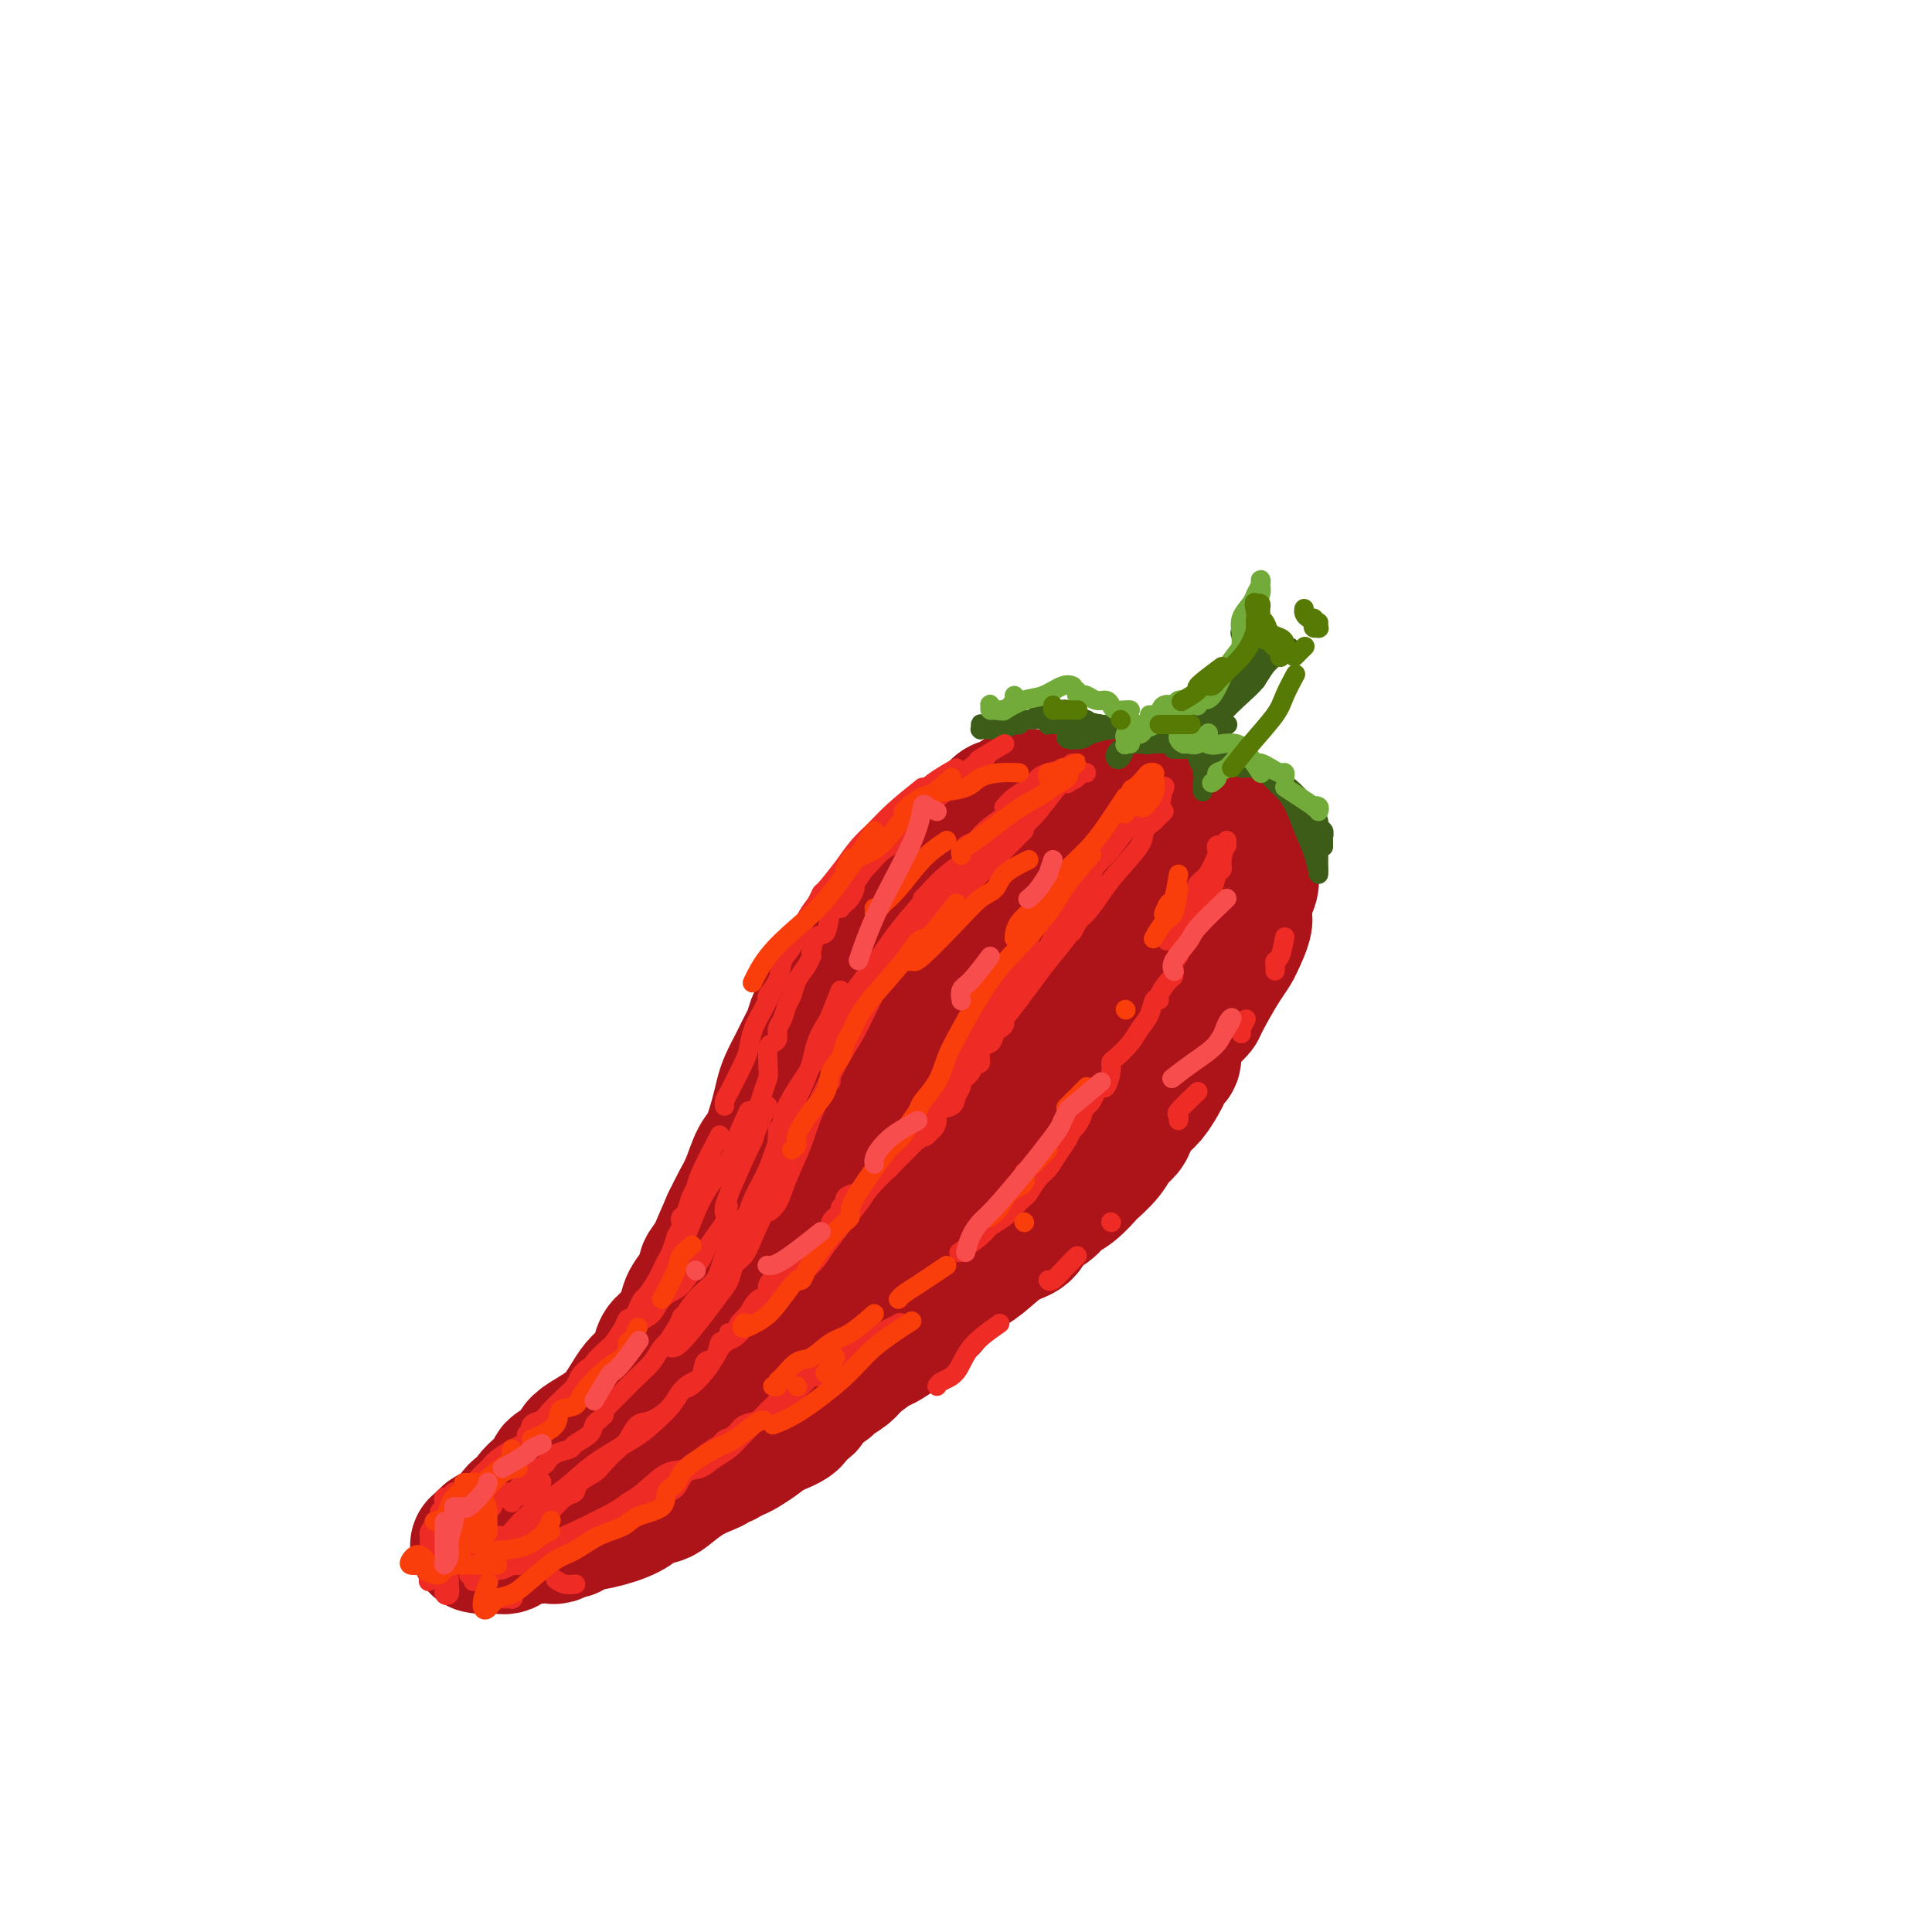 <svg viewBox='0 0 400 400' version='1.1' xmlns='http://www.w3.org/2000/svg' xmlns:xlink='http://www.w3.org/1999/xlink'><g fill='none' stroke='#AD1419' stroke-width='28' stroke-linecap='round' stroke-linejoin='round'><path d='M215,165c-0.443,-0.006 -0.885,-0.013 -1,0c-0.115,0.013 0.098,0.044 0,0c-0.098,-0.044 -0.508,-0.163 -1,0c-0.492,0.163 -1.067,0.607 -1,1c0.067,0.393 0.775,0.736 0,1c-0.775,0.264 -3.034,0.450 -4,1c-0.966,0.550 -0.640,1.465 -1,2c-0.360,0.535 -1.405,0.691 -2,1c-0.595,0.309 -0.741,0.772 -1,1c-0.259,0.228 -0.632,0.220 -1,1c-0.368,0.780 -0.730,2.347 -1,3c-0.270,0.653 -0.447,0.392 -1,1c-0.553,0.608 -1.482,2.086 -2,3c-0.518,0.914 -0.623,1.266 -1,2c-0.377,0.734 -1.025,1.852 -1,2c0.025,0.148 0.721,-0.672 1,-1c0.279,-0.328 0.139,-0.164 0,0'/><path d='M211,165c-1.203,0.893 -2.406,1.786 -3,2c-0.594,0.214 -0.579,-0.249 -1,0c-0.421,0.249 -1.277,1.212 -2,2c-0.723,0.788 -1.314,1.402 -2,2c-0.686,0.598 -1.469,1.180 -3,2c-1.531,0.820 -3.811,1.878 -5,3c-1.189,1.122 -1.289,2.307 -2,3c-0.711,0.693 -2.035,0.895 -3,2c-0.965,1.105 -1.573,3.114 -2,4c-0.427,0.886 -0.675,0.648 -2,2c-1.325,1.352 -3.729,4.295 -5,6c-1.271,1.705 -1.411,2.171 -2,3c-0.589,0.829 -1.629,2.020 -2,3c-0.371,0.980 -0.074,1.747 -1,3c-0.926,1.253 -3.073,2.991 -4,4c-0.927,1.009 -0.632,1.287 -1,2c-0.368,0.713 -1.398,1.860 -2,3c-0.602,1.140 -0.777,2.272 -1,3c-0.223,0.728 -0.493,1.052 -1,2c-0.507,0.948 -1.252,2.520 -2,4c-0.748,1.480 -1.499,2.869 -2,4c-0.501,1.131 -0.753,2.003 -1,3c-0.247,0.997 -0.489,2.118 -1,4c-0.511,1.882 -1.292,4.527 -2,6c-0.708,1.473 -1.344,1.776 -2,3c-0.656,1.224 -1.330,3.368 -2,5c-0.670,1.632 -1.334,2.752 -2,4c-0.666,1.248 -1.333,2.624 -2,4'/><path d='M151,253c-3.677,8.326 -2.369,5.641 -2,5c0.369,-0.641 -0.202,0.763 -1,2c-0.798,1.237 -1.824,2.308 -2,3c-0.176,0.692 0.497,1.004 0,2c-0.497,0.996 -2.165,2.675 -3,4c-0.835,1.325 -0.839,2.297 -1,3c-0.161,0.703 -0.480,1.137 -1,2c-0.520,0.863 -1.242,2.156 -2,3c-0.758,0.844 -1.554,1.240 -2,2c-0.446,0.760 -0.542,1.884 -1,3c-0.458,1.116 -1.277,2.224 -2,3c-0.723,0.776 -1.351,1.219 -2,2c-0.649,0.781 -1.319,1.900 -2,3c-0.681,1.100 -1.372,2.180 -2,3c-0.628,0.820 -1.193,1.380 -2,2c-0.807,0.620 -1.855,1.299 -3,2c-1.145,0.701 -2.386,1.423 -3,2c-0.614,0.577 -0.601,1.008 -1,2c-0.399,0.992 -1.211,2.545 -2,3c-0.789,0.455 -1.557,-0.190 -2,0c-0.443,0.190 -0.563,1.213 -1,2c-0.437,0.787 -1.191,1.339 -2,2c-0.809,0.661 -1.673,1.432 -2,2c-0.327,0.568 -0.119,0.933 0,1c0.119,0.067 0.148,-0.165 0,0c-0.148,0.165 -0.473,0.727 -1,1c-0.527,0.273 -1.254,0.255 -2,1c-0.746,0.745 -1.509,2.251 -2,3c-0.491,0.749 -0.709,0.740 -1,1c-0.291,0.260 -0.655,0.789 -1,1c-0.345,0.211 -0.673,0.106 -1,0'/><path d='M102,318c-4.266,3.802 -1.932,0.809 -1,0c0.932,-0.809 0.460,0.568 0,1c-0.460,0.432 -0.909,-0.080 -1,0c-0.091,0.080 0.175,0.754 0,1c-0.175,0.246 -0.791,0.066 -1,0c-0.209,-0.066 -0.012,-0.018 0,0c0.012,0.018 -0.162,0.007 0,0c0.162,-0.007 0.661,-0.009 1,0c0.339,0.009 0.517,0.031 1,0c0.483,-0.031 1.270,-0.113 2,0c0.730,0.113 1.403,0.422 2,0c0.597,-0.422 1.116,-1.576 2,-2c0.884,-0.424 2.132,-0.117 3,0c0.868,0.117 1.357,0.045 2,0c0.643,-0.045 1.440,-0.064 2,0c0.560,0.064 0.881,0.209 1,0c0.119,-0.209 0.034,-0.774 0,-1c-0.034,-0.226 -0.017,-0.113 0,0'/><path d='M114,317c1.685,0.095 3.371,0.191 4,0c0.629,-0.191 0.203,-0.667 1,-1c0.797,-0.333 2.817,-0.521 5,-1c2.183,-0.479 4.530,-1.248 6,-2c1.470,-0.752 2.064,-1.487 3,-2c0.936,-0.513 2.215,-0.806 3,-1c0.785,-0.194 1.074,-0.290 2,-1c0.926,-0.710 2.487,-2.033 4,-3c1.513,-0.967 2.978,-1.579 4,-2c1.022,-0.421 1.601,-0.652 2,-1c0.399,-0.348 0.620,-0.813 1,-1c0.380,-0.187 0.920,-0.094 1,0c0.080,0.094 -0.301,0.191 0,0c0.301,-0.191 1.282,-0.670 2,-1c0.718,-0.330 1.171,-0.512 2,-1c0.829,-0.488 2.033,-1.282 3,-2c0.967,-0.718 1.696,-1.361 3,-2c1.304,-0.639 3.184,-1.274 4,-2c0.816,-0.726 0.570,-1.541 1,-2c0.430,-0.459 1.537,-0.560 2,-1c0.463,-0.440 0.282,-1.219 1,-2c0.718,-0.781 2.336,-1.565 3,-2c0.664,-0.435 0.375,-0.521 1,-1c0.625,-0.479 2.163,-1.350 3,-2c0.837,-0.650 0.973,-1.080 2,-2c1.027,-0.920 2.945,-2.329 4,-3c1.055,-0.671 1.245,-0.604 2,-1c0.755,-0.396 2.073,-1.256 3,-2c0.927,-0.744 1.464,-1.372 2,-2'/><path d='M188,274c6.412,-4.793 4.443,-3.274 4,-3c-0.443,0.274 0.639,-0.697 2,-2c1.361,-1.303 3.002,-2.939 4,-4c0.998,-1.061 1.354,-1.548 2,-2c0.646,-0.452 1.580,-0.869 3,-2c1.420,-1.131 3.324,-2.975 5,-4c1.676,-1.025 3.123,-1.232 4,-2c0.877,-0.768 1.185,-2.098 2,-3c0.815,-0.902 2.139,-1.378 3,-2c0.861,-0.622 1.260,-1.391 2,-2c0.740,-0.609 1.822,-1.059 3,-2c1.178,-0.941 2.452,-2.374 3,-3c0.548,-0.626 0.370,-0.446 1,-1c0.630,-0.554 2.070,-1.843 3,-3c0.930,-1.157 1.351,-2.182 2,-3c0.649,-0.818 1.525,-1.430 2,-2c0.475,-0.570 0.547,-1.097 1,-2c0.453,-0.903 1.287,-2.182 2,-3c0.713,-0.818 1.306,-1.173 2,-2c0.694,-0.827 1.491,-2.124 2,-3c0.509,-0.876 0.731,-1.329 1,-2c0.269,-0.671 0.587,-1.559 1,-2c0.413,-0.441 0.923,-0.434 1,-1c0.077,-0.566 -0.280,-1.704 0,-3c0.280,-1.296 1.196,-2.750 2,-4c0.804,-1.250 1.497,-2.295 2,-3c0.503,-0.705 0.817,-1.070 1,-2c0.183,-0.930 0.235,-2.424 1,-4c0.765,-1.576 2.245,-3.232 3,-4c0.755,-0.768 0.787,-0.648 1,-1c0.213,-0.352 0.606,-1.176 1,-2'/><path d='M254,196c4.272,-7.070 2.451,-3.246 2,-3c-0.451,0.246 0.467,-3.085 1,-5c0.533,-1.915 0.679,-2.414 1,-3c0.321,-0.586 0.815,-1.260 1,-2c0.185,-0.740 0.060,-1.545 0,-2c-0.060,-0.455 -0.054,-0.559 0,-1c0.054,-0.441 0.158,-1.220 0,-2c-0.158,-0.780 -0.578,-1.561 -1,-2c-0.422,-0.439 -0.847,-0.537 -1,-1c-0.153,-0.463 -0.034,-1.291 -1,-2c-0.966,-0.709 -3.016,-1.300 -4,-2c-0.984,-0.700 -0.902,-1.508 -1,-2c-0.098,-0.492 -0.377,-0.668 -1,-1c-0.623,-0.332 -1.589,-0.820 -2,-1c-0.411,-0.180 -0.268,-0.052 -1,0c-0.732,0.052 -2.338,0.028 -3,0c-0.662,-0.028 -0.381,-0.059 -1,0c-0.619,0.059 -2.139,0.208 -3,0c-0.861,-0.208 -1.062,-0.775 -2,-1c-0.938,-0.225 -2.611,-0.110 -4,0c-1.389,0.110 -2.494,0.216 -3,0c-0.506,-0.216 -0.414,-0.753 -1,-1c-0.586,-0.247 -1.849,-0.203 -3,0c-1.151,0.203 -2.191,0.564 -3,1c-0.809,0.436 -1.386,0.947 -2,1c-0.614,0.053 -1.264,-0.351 -2,0c-0.736,0.351 -1.559,1.456 -2,2c-0.441,0.544 -0.500,0.527 -1,1c-0.500,0.473 -1.442,1.435 -2,2c-0.558,0.565 -0.731,0.733 -1,1c-0.269,0.267 -0.635,0.634 -1,1'/><path d='M213,174c-2.486,1.733 -1.700,1.565 -1,1c0.700,-0.565 1.312,-1.528 2,-2c0.688,-0.472 1.450,-0.452 2,-1c0.550,-0.548 0.889,-1.664 1,-2c0.111,-0.336 -0.004,0.108 0,0c0.004,-0.108 0.127,-0.766 0,-1c-0.127,-0.234 -0.503,-0.042 -1,0c-0.497,0.042 -1.116,-0.064 -2,0c-0.884,0.064 -2.034,0.299 -3,1c-0.966,0.701 -1.749,1.869 -3,3c-1.251,1.131 -2.969,2.224 -4,3c-1.031,0.776 -1.375,1.234 -2,2c-0.625,0.766 -1.530,1.841 -2,3c-0.470,1.159 -0.504,2.400 -1,3c-0.496,0.600 -1.453,0.557 -2,1c-0.547,0.443 -0.682,1.373 -1,2c-0.318,0.627 -0.817,0.952 -1,1c-0.183,0.048 -0.048,-0.180 0,0c0.048,0.180 0.009,0.770 0,1c-0.009,0.230 0.011,0.100 0,0c-0.011,-0.100 -0.055,-0.171 0,0c0.055,0.171 0.207,0.585 0,1c-0.207,0.415 -0.773,0.833 -1,1c-0.227,0.167 -0.113,0.084 0,0'/><path d='M194,191c-1.502,2.096 -0.256,-0.165 0,-1c0.256,-0.835 -0.478,-0.245 0,-1c0.478,-0.755 2.168,-2.856 3,-4c0.832,-1.144 0.804,-1.333 1,-2c0.196,-0.667 0.615,-1.814 1,-3c0.385,-1.186 0.737,-2.413 1,-3c0.263,-0.587 0.438,-0.535 1,-1c0.562,-0.465 1.510,-1.446 2,-2c0.490,-0.554 0.520,-0.679 1,-1c0.480,-0.321 1.408,-0.836 2,-1c0.592,-0.164 0.847,0.023 2,-1c1.153,-1.023 3.202,-3.255 5,-4c1.798,-0.745 3.343,-0.004 4,0c0.657,0.004 0.425,-0.731 1,-1c0.575,-0.269 1.958,-0.072 3,0c1.042,0.072 1.744,0.019 3,0c1.256,-0.019 3.066,-0.005 4,0c0.934,0.005 0.993,0.000 2,0c1.007,-0.000 2.963,0.004 4,0c1.037,-0.004 1.154,-0.017 2,0c0.846,0.017 2.421,0.064 3,0c0.579,-0.064 0.164,-0.239 0,0c-0.164,0.239 -0.076,0.890 0,1c0.076,0.110 0.139,-0.322 1,0c0.861,0.322 2.521,1.398 3,2c0.479,0.602 -0.222,0.730 0,1c0.222,0.270 1.369,0.683 2,1c0.631,0.317 0.746,0.539 1,1c0.254,0.461 0.645,1.163 1,2c0.355,0.837 0.673,1.811 1,3c0.327,1.189 0.664,2.595 1,4'/><path d='M249,181c1.584,3.068 0.543,3.239 0,4c-0.543,0.761 -0.588,2.113 -1,4c-0.412,1.887 -1.192,4.310 -2,6c-0.808,1.690 -1.642,2.648 -2,4c-0.358,1.352 -0.238,3.098 -1,4c-0.762,0.902 -2.407,0.960 -3,1c-0.593,0.040 -0.135,0.061 0,0c0.135,-0.061 -0.053,-0.203 0,-1c0.053,-0.797 0.347,-2.249 1,-4c0.653,-1.751 1.664,-3.800 3,-6c1.336,-2.200 2.999,-4.550 4,-6c1.001,-1.450 1.342,-1.999 2,-3c0.658,-1.001 1.633,-2.455 2,-3c0.367,-0.545 0.127,-0.180 0,0c-0.127,0.180 -0.140,0.176 0,0c0.140,-0.176 0.432,-0.522 1,0c0.568,0.522 1.413,1.914 2,3c0.587,1.086 0.917,1.867 1,3c0.083,1.133 -0.082,2.618 0,4c0.082,1.382 0.411,2.661 0,4c-0.411,1.339 -1.560,2.737 -3,5c-1.440,2.263 -3.170,5.390 -4,7c-0.830,1.610 -0.761,1.702 -1,2c-0.239,0.298 -0.786,0.801 -1,1c-0.214,0.199 -0.096,0.095 0,-1c0.096,-1.095 0.169,-3.180 1,-5c0.831,-1.820 2.419,-3.374 4,-5c1.581,-1.626 3.156,-3.322 4,-5c0.844,-1.678 0.958,-3.336 1,-4c0.042,-0.664 0.012,-0.332 0,0c-0.012,0.332 -0.006,0.666 0,1'/><path d='M257,191c1.532,-2.279 0.364,1.524 -1,4c-1.364,2.476 -2.922,3.626 -4,5c-1.078,1.374 -1.675,2.972 -4,6c-2.325,3.028 -6.379,7.486 -9,11c-2.621,3.514 -3.809,6.085 -5,8c-1.191,1.915 -2.386,3.176 -4,5c-1.614,1.824 -3.648,4.212 -5,6c-1.352,1.788 -2.022,2.976 -4,5c-1.978,2.024 -5.262,4.885 -7,6c-1.738,1.115 -1.929,0.486 -2,0c-0.071,-0.486 -0.024,-0.827 0,-2c0.024,-1.173 0.023,-3.176 2,-8c1.977,-4.824 5.931,-12.469 9,-18c3.069,-5.531 5.253,-8.948 7,-12c1.747,-3.052 3.057,-5.737 4,-8c0.943,-2.263 1.520,-4.102 2,-5c0.480,-0.898 0.863,-0.854 1,-1c0.137,-0.146 0.029,-0.483 -1,0c-1.029,0.483 -2.980,1.785 -5,4c-2.020,2.215 -4.111,5.343 -7,9c-2.889,3.657 -6.577,7.843 -13,14c-6.423,6.157 -15.582,14.284 -21,19c-5.418,4.716 -7.097,6.023 -8,6c-0.903,-0.023 -1.030,-1.374 0,-3c1.030,-1.626 3.218,-3.528 8,-9c4.782,-5.472 12.158,-14.514 17,-21c4.842,-6.486 7.151,-10.415 10,-14c2.849,-3.585 6.238,-6.827 8,-9c1.762,-2.173 1.898,-3.277 2,-4c0.102,-0.723 0.172,-1.064 0,-1c-0.172,0.064 -0.586,0.532 -1,1'/><path d='M226,185c6.203,-8.827 -0.290,-0.895 -4,4c-3.710,4.895 -4.636,6.751 -7,10c-2.364,3.249 -6.164,7.890 -12,16c-5.836,8.110 -13.706,19.688 -19,27c-5.294,7.312 -8.011,10.358 -10,13c-1.989,2.642 -3.249,4.881 -4,6c-0.751,1.119 -0.993,1.119 -1,1c-0.007,-0.119 0.220,-0.357 3,-4c2.780,-3.643 8.113,-10.693 12,-16c3.887,-5.307 6.328,-8.873 9,-13c2.672,-4.127 5.574,-8.815 8,-13c2.426,-4.185 4.376,-7.868 6,-11c1.624,-3.132 2.923,-5.715 3,-7c0.077,-1.285 -1.069,-1.273 -2,-1c-0.931,0.273 -1.646,0.807 -3,3c-1.354,2.193 -3.347,6.045 -5,9c-1.653,2.955 -2.967,5.012 -7,11c-4.033,5.988 -10.784,15.905 -15,23c-4.216,7.095 -5.897,11.367 -8,15c-2.103,3.633 -4.628,6.625 -6,9c-1.372,2.375 -1.591,4.131 -2,5c-0.409,0.869 -1.009,0.850 -1,0c0.009,-0.850 0.625,-2.530 2,-5c1.375,-2.470 3.509,-5.731 5,-9c1.491,-3.269 2.340,-6.545 4,-11c1.660,-4.455 4.133,-10.088 5,-13c0.867,-2.912 0.130,-3.104 0,-3c-0.130,0.104 0.347,0.502 0,2c-0.347,1.498 -1.516,4.096 -3,7c-1.484,2.904 -3.281,6.116 -6,11c-2.719,4.884 -6.359,11.442 -10,18'/><path d='M158,269c-4.104,7.710 -4.863,7.984 -6,10c-1.137,2.016 -2.652,5.774 -4,9c-1.348,3.226 -2.528,5.922 -3,7c-0.472,1.078 -0.236,0.539 0,0'/></g>
<g fill='none' stroke='#3D5C18' stroke-width='4' stroke-linecap='round' stroke-linejoin='round'><path d='M247,153c-0.854,0.119 -1.708,0.238 -2,0c-0.292,-0.238 -0.023,-0.833 0,-1c0.023,-0.167 -0.200,0.095 0,0c0.200,-0.095 0.822,-0.546 1,-1c0.178,-0.454 -0.090,-0.912 0,-1c0.090,-0.088 0.536,0.193 1,0c0.464,-0.193 0.947,-0.859 1,-1c0.053,-0.141 -0.323,0.243 0,0c0.323,-0.243 1.344,-1.115 2,-2c0.656,-0.885 0.948,-1.785 1,-2c0.052,-0.215 -0.136,0.255 0,0c0.136,-0.255 0.597,-1.234 1,-2c0.403,-0.766 0.748,-1.318 1,-2c0.252,-0.682 0.411,-1.495 1,-2c0.589,-0.505 1.608,-0.703 2,-1c0.392,-0.297 0.158,-0.694 0,-1c-0.158,-0.306 -0.238,-0.520 0,-1c0.238,-0.480 0.796,-1.225 1,-2c0.204,-0.775 0.055,-1.579 0,-2c-0.055,-0.421 -0.015,-0.460 0,-1c0.015,-0.540 0.004,-1.583 0,-2c-0.004,-0.417 -0.002,-0.209 0,0'/><path d='M257,129c1.555,-3.551 0.444,-0.430 0,1c-0.444,1.430 -0.221,1.168 0,1c0.221,-0.168 0.440,-0.241 1,0c0.560,0.241 1.459,0.796 2,1c0.541,0.204 0.722,0.057 1,0c0.278,-0.057 0.652,-0.026 1,0c0.348,0.026 0.672,0.045 1,0c0.328,-0.045 0.662,-0.156 1,0c0.338,0.156 0.680,0.578 1,1c0.320,0.422 0.620,0.843 1,1c0.380,0.157 0.842,0.048 1,0c0.158,-0.048 0.012,-0.036 0,0c-0.012,0.036 0.110,0.096 0,0c-0.110,-0.096 -0.454,-0.347 -1,0c-0.546,0.347 -1.296,1.294 -2,2c-0.704,0.706 -1.364,1.172 -2,2c-0.636,0.828 -1.250,2.019 -2,3c-0.750,0.981 -1.637,1.751 -3,3c-1.363,1.249 -3.204,2.978 -4,4c-0.796,1.022 -0.548,1.337 -1,2c-0.452,0.663 -1.604,1.673 -2,2c-0.396,0.327 -0.034,-0.029 0,0c0.034,0.029 -0.259,0.444 0,0c0.259,-0.444 1.069,-1.748 2,-3c0.931,-1.252 1.981,-2.452 3,-4c1.019,-1.548 2.005,-3.442 3,-5c0.995,-1.558 1.997,-2.779 3,-4'/><path d='M261,136c1.752,-2.508 0.632,-0.778 0,0c-0.632,0.778 -0.776,0.604 -1,1c-0.224,0.396 -0.530,1.361 -1,2c-0.470,0.639 -1.106,0.950 -2,2c-0.894,1.050 -2.045,2.838 -3,4c-0.955,1.162 -1.713,1.699 -2,2c-0.287,0.301 -0.101,0.365 0,0c0.101,-0.365 0.118,-1.161 1,-3c0.882,-1.839 2.629,-4.722 4,-7c1.371,-2.278 2.367,-3.952 3,-5c0.633,-1.048 0.904,-1.469 1,-2c0.096,-0.531 0.016,-1.173 0,-1c-0.016,0.173 0.030,1.160 0,2c-0.030,0.840 -0.137,1.531 -1,3c-0.863,1.469 -2.481,3.715 -3,5c-0.519,1.285 0.061,1.608 0,2c-0.061,0.392 -0.764,0.853 -1,1c-0.236,0.147 -0.004,-0.021 0,0c0.004,0.021 -0.219,0.231 0,0c0.219,-0.231 0.881,-0.901 1,-1c0.119,-0.099 -0.306,0.374 0,0c0.306,-0.374 1.341,-1.596 2,-2c0.659,-0.404 0.941,0.011 1,0c0.059,-0.011 -0.106,-0.449 0,0c0.106,0.449 0.483,1.783 0,2c-0.483,0.217 -1.828,-0.685 -3,0c-1.172,0.685 -2.173,2.957 -3,4c-0.827,1.043 -1.479,0.857 -2,1c-0.521,0.143 -0.909,0.615 -1,1c-0.091,0.385 0.117,0.681 0,1c-0.117,0.319 -0.558,0.659 -1,1'/><path d='M250,149c-1.194,1.773 0.322,1.206 1,1c0.678,-0.206 0.519,-0.052 1,0c0.481,0.052 1.601,0.002 2,0c0.399,-0.002 0.075,0.046 0,0c-0.075,-0.046 0.097,-0.185 0,0c-0.097,0.185 -0.463,0.694 -1,1c-0.537,0.306 -1.247,0.408 -2,1c-0.753,0.592 -1.551,1.675 -2,2c-0.449,0.325 -0.551,-0.109 -1,0c-0.449,0.109 -1.245,0.762 -2,1c-0.755,0.238 -1.471,0.060 -2,0c-0.529,-0.060 -0.873,-0.002 -1,0c-0.127,0.002 -0.037,-0.052 0,0c0.037,0.052 0.020,0.210 0,0c-0.020,-0.210 -0.042,-0.788 0,-1c0.042,-0.212 0.147,-0.057 0,0c-0.147,0.057 -0.546,0.015 -1,0c-0.454,-0.015 -0.963,-0.004 -1,0c-0.037,0.004 0.397,0.000 0,0c-0.397,-0.000 -1.626,0.002 -2,0c-0.374,-0.002 0.108,-0.008 0,0c-0.108,0.008 -0.807,0.031 -1,0c-0.193,-0.031 0.119,-0.117 0,0c-0.119,0.117 -0.671,0.438 -1,0c-0.329,-0.438 -0.436,-1.633 -1,-2c-0.564,-0.367 -1.584,0.094 -2,0c-0.416,-0.094 -0.227,-0.743 -1,-1c-0.773,-0.257 -2.506,-0.120 -3,0c-0.494,0.120 0.252,0.225 0,0c-0.252,-0.225 -1.500,-0.778 -2,-1c-0.500,-0.222 -0.250,-0.111 0,0'/><path d='M228,150c-3.028,-0.774 -1.597,-0.207 -1,0c0.597,0.207 0.361,0.056 0,0c-0.361,-0.056 -0.846,-0.015 -1,0c-0.154,0.015 0.023,0.004 0,0c-0.023,-0.004 -0.245,-0.001 -1,0c-0.755,0.001 -2.044,0.000 -3,0c-0.956,-0.000 -1.581,-0.000 -2,0c-0.419,0.000 -0.634,0.001 -1,0c-0.366,-0.001 -0.884,-0.004 -1,0c-0.116,0.004 0.172,0.015 0,0c-0.172,-0.015 -0.802,-0.057 -1,0c-0.198,0.057 0.035,0.211 0,0c-0.035,-0.211 -0.339,-0.788 -1,-1c-0.661,-0.212 -1.679,-0.058 -2,0c-0.321,0.058 0.054,0.019 0,0c-0.054,-0.019 -0.536,-0.019 -1,0c-0.464,0.019 -0.908,0.058 -1,0c-0.092,-0.058 0.170,-0.213 0,0c-0.170,0.213 -0.770,0.793 -1,1c-0.230,0.207 -0.089,0.042 0,0c0.089,-0.042 0.127,0.040 0,0c-0.127,-0.040 -0.419,-0.203 -1,0c-0.581,0.203 -1.452,0.772 -2,1c-0.548,0.228 -0.774,0.114 -1,0'/><path d='M207,151c-3.426,0.155 -1.492,0.041 -1,0c0.492,-0.041 -0.456,-0.010 -1,0c-0.544,0.010 -0.682,-0.001 -1,0c-0.318,0.001 -0.817,0.014 -1,0c-0.183,-0.014 -0.049,-0.055 0,0c0.049,0.055 0.014,0.207 0,0c-0.014,-0.207 -0.008,-0.773 0,-1c0.008,-0.227 0.016,-0.116 1,0c0.984,0.116 2.942,0.238 4,0c1.058,-0.238 1.216,-0.835 2,-1c0.784,-0.165 2.194,0.102 3,0c0.806,-0.102 1.006,-0.575 2,-1c0.994,-0.425 2.780,-0.804 4,-1c1.220,-0.196 1.875,-0.210 2,0c0.125,0.210 -0.279,0.645 0,1c0.279,0.355 1.243,0.631 2,1c0.757,0.369 1.309,0.831 2,1c0.691,0.169 1.520,0.045 2,0c0.480,-0.045 0.609,-0.012 1,0c0.391,0.012 1.044,0.004 1,0c-0.044,-0.004 -0.784,-0.005 -1,0c-0.216,0.005 0.094,0.015 0,0c-0.094,-0.015 -0.591,-0.054 -1,0c-0.409,0.054 -0.728,0.200 -1,0c-0.272,-0.200 -0.496,-0.746 -1,-1c-0.504,-0.254 -1.287,-0.215 -2,0c-0.713,0.215 -1.357,0.608 -2,1'/><path d='M221,150c-0.929,-0.043 -0.252,-0.152 0,0c0.252,0.152 0.078,0.563 0,1c-0.078,0.437 -0.060,0.899 0,1c0.060,0.101 0.160,-0.159 0,0c-0.160,0.159 -0.582,0.736 0,1c0.582,0.264 2.167,0.214 3,0c0.833,-0.214 0.915,-0.593 2,-1c1.085,-0.407 3.173,-0.841 4,-1c0.827,-0.159 0.393,-0.044 1,0c0.607,0.044 2.254,0.016 3,0c0.746,-0.016 0.592,-0.019 1,0c0.408,0.019 1.377,0.060 2,0c0.623,-0.060 0.899,-0.223 1,0c0.101,0.223 0.027,0.830 0,1c-0.027,0.170 -0.007,-0.098 0,0c0.007,0.098 -0.000,0.562 0,1c0.000,0.438 0.007,0.850 0,1c-0.007,0.150 -0.029,0.039 0,0c0.029,-0.039 0.110,-0.007 0,0c-0.110,0.007 -0.411,-0.013 -1,0c-0.589,0.013 -1.468,0.059 -2,0c-0.532,-0.059 -0.718,-0.223 -1,0c-0.282,0.223 -0.661,0.832 -1,1c-0.339,0.168 -0.638,-0.105 -1,0c-0.362,0.105 -0.789,0.588 -1,1c-0.211,0.412 -0.208,0.752 0,1c0.208,0.248 0.619,0.403 1,0c0.381,-0.403 0.731,-1.366 1,-2c0.269,-0.634 0.457,-0.940 1,-1c0.543,-0.060 1.441,0.126 2,0c0.559,-0.126 0.780,-0.563 1,-1'/><path d='M237,153c2.687,-0.227 1.403,-0.794 1,-1c-0.403,-0.206 0.074,-0.053 1,0c0.926,0.053 2.301,0.004 3,0c0.699,-0.004 0.723,0.037 1,0c0.277,-0.037 0.806,-0.153 1,0c0.194,0.153 0.052,0.576 0,1c-0.052,0.424 -0.013,0.849 0,1c0.013,0.151 -0.000,0.026 0,0c0.000,-0.026 0.014,0.046 0,0c-0.014,-0.046 -0.056,-0.208 0,0c0.056,0.208 0.211,0.788 0,1c-0.211,0.212 -0.788,0.057 -1,0c-0.212,-0.057 -0.058,-0.014 0,0c0.058,0.014 0.021,0.001 0,0c-0.021,-0.001 -0.027,0.012 0,0c0.027,-0.012 0.088,-0.048 0,0c-0.088,0.048 -0.325,0.179 0,0c0.325,-0.179 1.212,-0.667 2,-1c0.788,-0.333 1.478,-0.510 2,-1c0.522,-0.490 0.876,-1.291 1,-1c0.124,0.291 0.020,1.675 0,2c-0.020,0.325 0.046,-0.408 0,0c-0.046,0.408 -0.205,1.956 0,3c0.205,1.044 0.773,1.584 1,2c0.227,0.416 0.114,0.708 0,1'/><path d='M249,160c0.309,1.496 0.083,1.736 0,2c-0.083,0.264 -0.023,0.553 0,1c0.023,0.447 0.009,1.052 0,1c-0.009,-0.052 -0.014,-0.761 0,-1c0.014,-0.239 0.046,-0.009 0,0c-0.046,0.009 -0.170,-0.204 0,-1c0.170,-0.796 0.634,-2.174 1,-3c0.366,-0.826 0.633,-1.098 1,-2c0.367,-0.902 0.834,-2.434 1,-3c0.166,-0.566 0.030,-0.165 0,0c-0.030,0.165 0.047,0.095 0,0c-0.047,-0.095 -0.216,-0.215 0,0c0.216,0.215 0.819,0.766 1,1c0.181,0.234 -0.058,0.153 0,0c0.058,-0.153 0.414,-0.377 1,0c0.586,0.377 1.401,1.355 2,2c0.599,0.645 0.981,0.959 1,1c0.019,0.041 -0.323,-0.189 0,0c0.323,0.189 1.313,0.796 2,1c0.687,0.204 1.071,0.003 1,0c-0.071,-0.003 -0.596,0.191 -1,0c-0.404,-0.191 -0.687,-0.769 -1,-1c-0.313,-0.231 -0.657,-0.116 -1,0'/><path d='M257,158c0.722,0.616 0.028,0.158 0,0c-0.028,-0.158 0.612,-0.014 1,0c0.388,0.014 0.525,-0.100 1,0c0.475,0.100 1.286,0.416 2,1c0.714,0.584 1.329,1.438 2,2c0.671,0.562 1.398,0.832 2,1c0.602,0.168 1.079,0.234 2,1c0.921,0.766 2.284,2.233 3,3c0.716,0.767 0.784,0.836 1,1c0.216,0.164 0.580,0.425 1,1c0.420,0.575 0.897,1.465 1,2c0.103,0.535 -0.169,0.717 0,1c0.169,0.283 0.777,0.668 1,1c0.223,0.332 0.060,0.613 0,1c-0.060,0.387 -0.016,0.881 0,1c0.016,0.119 0.005,-0.136 0,0c-0.005,0.136 -0.005,0.663 0,1c0.005,0.337 0.015,0.482 0,0c-0.015,-0.482 -0.057,-1.592 0,-2c0.057,-0.408 0.211,-0.115 0,0c-0.211,0.115 -0.789,0.051 -1,0c-0.211,-0.051 -0.057,-0.090 0,0c0.057,0.090 0.015,0.309 0,1c-0.015,0.691 -0.004,1.855 0,3c0.004,1.145 0.001,2.270 0,3c-0.001,0.730 -0.000,1.066 0,1c0.000,-0.066 0.000,-0.533 0,-1'/><path d='M273,180c0.024,1.410 -0.416,-1.064 -1,-3c-0.584,-1.936 -1.311,-3.334 -2,-5c-0.689,-1.666 -1.339,-3.599 -2,-5c-0.661,-1.401 -1.332,-2.270 -2,-3c-0.668,-0.730 -1.331,-1.320 -2,-2c-0.669,-0.680 -1.342,-1.450 -2,-2c-0.658,-0.550 -1.300,-0.879 -2,-1c-0.700,-0.121 -1.458,-0.032 -2,0c-0.542,0.032 -0.869,0.009 -1,0c-0.131,-0.009 -0.065,-0.005 0,0'/></g>
<g fill='none' stroke='#EE2B24' stroke-width='4' stroke-linecap='round' stroke-linejoin='round'><path d='M202,161c-1.156,0.844 -2.311,1.689 -3,2c-0.689,0.311 -0.911,0.089 -1,0c-0.089,-0.089 -0.044,-0.044 0,0'/><path d='M208,154c-2.097,1.238 -4.194,2.475 -5,3c-0.806,0.525 -0.321,0.337 -1,1c-0.679,0.663 -2.522,2.178 -4,3c-1.478,0.822 -2.590,0.952 -3,1c-0.410,0.048 -0.117,0.014 0,0c0.117,-0.014 0.059,-0.007 0,0'/><path d='M198,159c-2.287,1.306 -4.574,2.612 -6,4c-1.426,1.388 -1.990,2.856 -3,4c-1.010,1.144 -2.464,1.962 -3,2c-0.536,0.038 -0.153,-0.703 0,-1c0.153,-0.297 0.077,-0.148 0,0'/><path d='M191,163c-2.151,1.722 -4.303,3.445 -6,5c-1.697,1.555 -2.941,2.944 -4,4c-1.059,1.056 -1.934,1.779 -3,3c-1.066,1.221 -2.324,2.940 -3,4c-0.676,1.060 -0.769,1.461 -1,2c-0.231,0.539 -0.598,1.217 -1,2c-0.402,0.783 -0.839,1.672 -1,2c-0.161,0.328 -0.046,0.094 0,0c0.046,-0.094 0.023,-0.047 0,0'/><path d='M175,179c-1.597,2.048 -3.194,4.096 -4,5c-0.806,0.904 -0.822,0.663 -1,1c-0.178,0.337 -0.519,1.251 -1,2c-0.481,0.749 -1.103,1.332 -2,3c-0.897,1.668 -2.069,4.423 -3,6c-0.931,1.577 -1.623,1.978 -2,3c-0.377,1.022 -0.441,2.666 -1,4c-0.559,1.334 -1.612,2.359 -2,3c-0.388,0.641 -0.111,0.897 0,1c0.111,0.103 0.055,0.051 0,0'/><path d='M161,203c-1.070,2.192 -2.139,4.384 -3,6c-0.861,1.616 -1.513,2.656 -2,4c-0.487,1.344 -0.810,2.991 -1,4c-0.190,1.009 -0.247,1.381 -1,3c-0.753,1.619 -2.202,4.486 -3,6c-0.798,1.514 -0.946,1.677 -1,2c-0.054,0.323 -0.016,0.807 0,1c0.016,0.193 0.008,0.097 0,0'/><path d='M149,235c-1.602,3.079 -3.203,6.159 -4,8c-0.797,1.841 -0.788,2.444 -1,3c-0.212,0.556 -0.644,1.065 -1,2c-0.356,0.935 -0.635,2.297 -1,3c-0.365,0.703 -0.815,0.746 -1,1c-0.185,0.254 -0.105,0.719 0,1c0.105,0.281 0.236,0.379 0,1c-0.236,0.621 -0.837,1.766 -1,2c-0.163,0.234 0.112,-0.444 0,0c-0.112,0.444 -0.611,2.011 -1,3c-0.389,0.989 -0.667,1.402 -1,2c-0.333,0.598 -0.719,1.381 -1,2c-0.281,0.619 -0.456,1.074 -1,2c-0.544,0.926 -1.455,2.324 -2,3c-0.545,0.676 -0.722,0.631 -1,1c-0.278,0.369 -0.656,1.154 -1,2c-0.344,0.846 -0.653,1.755 -1,2c-0.347,0.245 -0.732,-0.172 -1,0c-0.268,0.172 -0.420,0.934 -1,2c-0.580,1.066 -1.587,2.436 -2,3c-0.413,0.564 -0.231,0.323 -1,1c-0.769,0.677 -2.489,2.273 -3,3c-0.511,0.727 0.186,0.585 0,1c-0.186,0.415 -1.255,1.387 -2,2c-0.745,0.613 -1.166,0.867 -2,2c-0.834,1.133 -2.083,3.143 -3,4c-0.917,0.857 -1.504,0.560 -2,1c-0.496,0.440 -0.903,1.619 -1,2c-0.097,0.381 0.115,-0.034 0,0c-0.115,0.034 -0.558,0.517 -1,1'/><path d='M112,295c-3.583,4.069 -1.542,0.740 -1,0c0.542,-0.740 -0.416,1.109 -1,2c-0.584,0.891 -0.795,0.826 -1,1c-0.205,0.174 -0.405,0.589 -1,1c-0.595,0.411 -1.585,0.818 -2,1c-0.415,0.182 -0.255,0.140 0,0c0.255,-0.140 0.606,-0.377 0,0c-0.606,0.377 -2.170,1.369 -3,2c-0.830,0.631 -0.925,0.900 -2,2c-1.075,1.100 -3.129,3.030 -4,4c-0.871,0.970 -0.558,0.978 -1,1c-0.442,0.022 -1.639,0.058 -2,0c-0.361,-0.058 0.113,-0.209 0,0c-0.113,0.209 -0.814,0.777 -1,1c-0.186,0.223 0.142,0.101 0,0c-0.142,-0.101 -0.755,-0.182 -1,0c-0.245,0.182 -0.122,0.627 0,1c0.122,0.373 0.243,0.674 0,1c-0.243,0.326 -0.849,0.678 -1,1c-0.151,0.322 0.152,0.613 0,1c-0.152,0.387 -0.759,0.871 -1,1c-0.241,0.129 -0.117,-0.095 0,0c0.117,0.095 0.228,0.511 0,1c-0.228,0.489 -0.793,1.052 -1,2c-0.207,0.948 -0.055,2.282 0,3c0.055,0.718 0.015,0.819 0,1c-0.015,0.181 -0.004,0.441 0,1c0.004,0.559 0.001,1.418 0,2c-0.001,0.582 -0.000,0.887 0,1c0.000,0.113 0.000,0.032 0,0c-0.000,-0.032 -0.000,-0.016 0,0'/><path d='M89,326c-0.500,2.500 -0.250,1.250 0,0'/><path d='M89,325c0.444,0.410 0.889,0.821 1,1c0.111,0.179 -0.110,0.127 0,0c0.110,-0.127 0.551,-0.328 1,0c0.449,0.328 0.905,1.184 1,2c0.095,0.816 -0.173,1.591 0,2c0.173,0.409 0.786,0.451 1,0c0.214,-0.451 0.029,-1.395 0,-2c-0.029,-0.605 0.098,-0.869 0,-1c-0.098,-0.131 -0.420,-0.127 -1,-1c-0.580,-0.873 -1.416,-2.623 -2,-4c-0.584,-1.377 -0.914,-2.382 -1,-3c-0.086,-0.618 0.072,-0.849 0,-1c-0.072,-0.151 -0.374,-0.223 0,-1c0.374,-0.777 1.424,-2.261 2,-3c0.576,-0.739 0.677,-0.734 1,-1c0.323,-0.266 0.868,-0.803 1,-1c0.132,-0.197 -0.151,-0.053 0,0c0.151,0.053 0.734,0.015 1,0c0.266,-0.015 0.215,-0.008 0,0c-0.215,0.008 -0.594,0.016 -1,1c-0.406,0.984 -0.839,2.944 -1,4c-0.161,1.056 -0.051,1.208 0,2c0.051,0.792 0.041,2.223 0,3c-0.041,0.777 -0.114,0.899 0,1c0.114,0.101 0.415,0.181 1,0c0.585,-0.181 1.453,-0.623 2,-1c0.547,-0.377 0.774,-0.688 1,-1'/><path d='M96,321c0.603,-0.378 0.109,-0.824 0,-1c-0.109,-0.176 0.166,-0.084 0,0c-0.166,0.084 -0.774,0.160 -1,0c-0.226,-0.160 -0.071,-0.554 0,-1c0.071,-0.446 0.057,-0.942 0,-1c-0.057,-0.058 -0.159,0.324 0,0c0.159,-0.324 0.578,-1.353 1,-2c0.422,-0.647 0.845,-0.912 1,-1c0.155,-0.088 0.042,0.001 0,0c-0.042,-0.001 -0.011,-0.091 0,0c0.011,0.091 0.003,0.364 0,1c-0.003,0.636 -0.000,1.634 0,2c0.000,0.366 -0.003,0.100 0,0c0.003,-0.100 0.010,-0.033 0,0c-0.010,0.033 -0.038,0.033 0,0c0.038,-0.033 0.144,-0.100 0,0c-0.144,0.100 -0.536,0.367 0,1c0.536,0.633 2.002,1.632 3,2c0.998,0.368 1.529,0.105 2,0c0.471,-0.105 0.883,-0.053 1,0c0.117,0.053 -0.061,0.107 0,0c0.061,-0.107 0.363,-0.375 1,-1c0.637,-0.625 1.611,-1.607 2,-2c0.389,-0.393 0.195,-0.196 0,0'/><path d='M99,308c1.634,-1.777 3.269,-3.555 4,-4c0.731,-0.445 0.559,0.441 1,0c0.441,-0.441 1.495,-2.210 2,-3c0.505,-0.790 0.461,-0.602 1,-1c0.539,-0.398 1.659,-1.381 2,-2c0.341,-0.619 -0.099,-0.872 0,-1c0.099,-0.128 0.735,-0.130 1,0c0.265,0.130 0.157,0.393 0,0c-0.157,-0.393 -0.365,-1.442 0,-2c0.365,-0.558 1.301,-0.625 2,-1c0.699,-0.375 1.159,-1.059 2,-2c0.841,-0.941 2.063,-2.139 3,-3c0.937,-0.861 1.588,-1.387 2,-2c0.412,-0.613 0.585,-1.315 1,-2c0.415,-0.685 1.071,-1.352 2,-2c0.929,-0.648 2.131,-1.276 3,-2c0.869,-0.724 1.406,-1.544 2,-2c0.594,-0.456 1.246,-0.548 2,-1c0.754,-0.452 1.610,-1.262 2,-2c0.390,-0.738 0.316,-1.403 1,-2c0.684,-0.597 2.127,-1.126 3,-2c0.873,-0.874 1.175,-2.092 2,-3c0.825,-0.908 2.174,-1.506 3,-2c0.826,-0.494 1.129,-0.884 2,-2c0.871,-1.116 2.311,-2.956 3,-4c0.689,-1.044 0.628,-1.290 1,-2c0.372,-0.710 1.177,-1.883 2,-3c0.823,-1.117 1.664,-2.176 2,-3c0.336,-0.824 0.168,-1.412 0,-2'/><path d='M150,251c1.333,-2.333 0.667,-1.167 0,0'/><path d='M221,159c-1.505,0.358 -3.009,0.716 -4,1c-0.991,0.284 -1.467,0.493 -2,1c-0.533,0.507 -1.122,1.311 -2,2c-0.878,0.689 -2.044,1.262 -3,2c-0.956,0.738 -1.702,1.639 -2,2c-0.298,0.361 -0.149,0.180 0,0'/><path d='M218,162c-2.192,0.748 -4.385,1.495 -5,2c-0.615,0.505 0.347,0.766 -1,2c-1.347,1.234 -5.002,3.441 -7,5c-1.998,1.559 -2.340,2.469 -3,3c-0.660,0.531 -1.639,0.681 -2,1c-0.361,0.319 -0.103,0.805 0,1c0.103,0.195 0.052,0.097 0,0'/><path d='M214,165c-1.213,0.942 -2.426,1.885 -4,3c-1.574,1.115 -3.508,2.404 -5,4c-1.492,1.596 -2.544,3.499 -4,5c-1.456,1.501 -3.318,2.598 -5,4c-1.682,1.402 -3.183,3.108 -4,4c-0.817,0.892 -0.951,0.971 -1,1c-0.049,0.029 -0.014,0.008 0,0c0.014,-0.008 0.007,-0.004 0,0'/><path d='M212,169c-2.306,2.062 -4.613,4.124 -6,5c-1.387,0.876 -1.855,0.567 -3,2c-1.145,1.433 -2.969,4.608 -5,7c-2.031,2.392 -4.271,4.001 -6,6c-1.729,1.999 -2.948,4.390 -5,7c-2.052,2.610 -4.938,5.441 -6,7c-1.062,1.559 -0.301,1.846 0,2c0.301,0.154 0.143,0.175 0,0c-0.143,-0.175 -0.269,-0.547 1,-2c1.269,-1.453 3.934,-3.987 5,-5c1.066,-1.013 0.533,-0.507 0,0'/><path d='M195,182c-2.199,2.559 -4.398,5.119 -6,7c-1.602,1.881 -2.608,3.084 -4,5c-1.392,1.916 -3.171,4.547 -5,7c-1.829,2.453 -3.709,4.729 -5,7c-1.291,2.271 -1.992,4.536 -4,8c-2.008,3.464 -5.323,8.128 -7,11c-1.677,2.872 -1.717,3.953 -2,5c-0.283,1.047 -0.808,2.060 -1,3c-0.192,0.940 -0.052,1.809 0,2c0.052,0.191 0.014,-0.295 0,-1c-0.014,-0.705 -0.004,-1.630 0,-2c0.004,-0.370 0.002,-0.185 0,0'/><path d='M174,205c-0.786,1.971 -1.572,3.943 -2,5c-0.428,1.057 -0.498,1.201 -1,2c-0.502,0.799 -1.437,2.254 -2,4c-0.563,1.746 -0.754,3.784 -2,7c-1.246,3.216 -3.546,7.609 -5,11c-1.454,3.391 -2.060,5.780 -3,8c-0.940,2.220 -2.213,4.271 -3,6c-0.787,1.729 -1.087,3.136 -2,5c-0.913,1.864 -2.437,4.184 -3,5c-0.563,0.816 -0.165,0.127 0,0c0.165,-0.127 0.096,0.306 0,0c-0.096,-0.306 -0.218,-1.352 0,-2c0.218,-0.648 0.777,-0.900 1,-1c0.223,-0.100 0.112,-0.050 0,0'/><path d='M154,252c-1.557,2.894 -3.114,5.788 -4,8c-0.886,2.212 -1.099,3.741 -2,5c-0.901,1.259 -2.488,2.246 -4,4c-1.512,1.754 -2.947,4.273 -4,6c-1.053,1.727 -1.722,2.662 -2,3c-0.278,0.338 -0.164,0.077 0,0c0.164,-0.077 0.378,0.028 1,-1c0.622,-1.028 1.653,-3.188 2,-4c0.347,-0.812 0.011,-0.275 0,0c-0.011,0.275 0.305,0.288 0,1c-0.305,0.712 -1.230,2.123 -2,3c-0.770,0.877 -1.386,1.218 -2,2c-0.614,0.782 -1.226,2.003 -2,3c-0.774,0.997 -1.710,1.769 -3,3c-1.290,1.231 -2.934,2.922 -4,4c-1.066,1.078 -1.553,1.542 -2,2c-0.447,0.458 -0.855,0.911 -1,1c-0.145,0.089 -0.028,-0.184 0,0c0.028,0.184 -0.032,0.826 0,1c0.032,0.174 0.155,-0.118 0,0c-0.155,0.118 -0.589,0.648 -1,1c-0.411,0.352 -0.799,0.527 -1,1c-0.201,0.473 -0.214,1.243 -1,2c-0.786,0.757 -2.345,1.502 -3,2c-0.655,0.498 -0.407,0.749 -1,1c-0.593,0.251 -2.027,0.500 -3,1c-0.973,0.500 -1.487,1.250 -2,2'/><path d='M113,303c-3.990,3.327 -2.966,1.143 -3,1c-0.034,-0.143 -1.127,1.754 -2,3c-0.873,1.246 -1.526,1.840 -2,2c-0.474,0.160 -0.768,-0.115 -1,0c-0.232,0.115 -0.402,0.618 -1,1c-0.598,0.382 -1.622,0.641 -2,1c-0.378,0.359 -0.108,0.817 0,1c0.108,0.183 0.054,0.092 0,0'/><path d='M106,311c-0.038,0.099 -0.077,0.198 0,0c0.077,-0.198 0.268,-0.692 1,-1c0.732,-0.308 2.005,-0.429 3,-1c0.995,-0.571 1.713,-1.592 2,-2c0.287,-0.408 0.144,-0.204 0,0'/><path d='M240,168c-0.414,0.030 -0.829,0.060 -1,0c-0.171,-0.060 -0.099,-0.211 0,0c0.099,0.211 0.226,0.785 0,1c-0.226,0.215 -0.807,0.071 -1,0c-0.193,-0.071 -0.000,-0.071 0,0c0.000,0.071 -0.192,0.211 0,0c0.192,-0.211 0.769,-0.775 1,-1c0.231,-0.225 0.115,-0.113 0,0'/><path d='M240,168c0.378,-2.190 0.756,-4.379 1,-5c0.244,-0.621 0.355,0.327 -1,2c-1.355,1.673 -4.177,4.070 -6,6c-1.823,1.930 -2.646,3.393 -4,5c-1.354,1.607 -3.239,3.359 -5,5c-1.761,1.641 -3.397,3.173 -4,4c-0.603,0.827 -0.172,0.951 0,1c0.172,0.049 0.086,0.025 0,0'/><path d='M234,168c-1.486,2.352 -2.972,4.704 -4,6c-1.028,1.296 -1.600,1.536 -2,2c-0.400,0.464 -0.630,1.152 -2,3c-1.370,1.848 -3.880,4.857 -6,7c-2.120,2.143 -3.850,3.422 -5,5c-1.150,1.578 -1.720,3.456 -3,5c-1.280,1.544 -3.271,2.754 -4,4c-0.729,1.246 -0.196,2.528 0,3c0.196,0.472 0.056,0.135 0,0c-0.056,-0.135 -0.028,-0.067 0,0'/><path d='M231,174c-1.600,1.837 -3.201,3.674 -4,5c-0.799,1.326 -0.798,2.141 -2,4c-1.202,1.859 -3.609,4.761 -5,7c-1.391,2.239 -1.766,3.815 -3,6c-1.234,2.185 -3.325,4.979 -5,7c-1.675,2.021 -2.932,3.270 -4,5c-1.068,1.730 -1.946,3.941 -3,6c-1.054,2.059 -2.282,3.964 -3,5c-0.718,1.036 -0.924,1.202 -1,1c-0.076,-0.202 -0.022,-0.772 0,-1c0.022,-0.228 0.011,-0.114 0,0'/><path d='M215,197c-2.482,3.915 -4.963,7.830 -7,11c-2.037,3.170 -3.629,5.596 -5,8c-1.371,2.404 -2.522,4.786 -4,7c-1.478,2.214 -3.282,4.260 -5,6c-1.718,1.740 -3.350,3.173 -5,5c-1.650,1.827 -3.319,4.046 -4,5c-0.681,0.954 -0.376,0.641 0,0c0.376,-0.641 0.822,-1.612 1,-2c0.178,-0.388 0.089,-0.194 0,0'/><path d='M195,225c-1.000,1.253 -2.000,2.505 -3,4c-1.000,1.495 -2.001,3.232 -4,6c-1.999,2.768 -4.998,6.567 -7,9c-2.002,2.433 -3.009,3.498 -4,5c-0.991,1.502 -1.966,3.439 -3,5c-1.034,1.561 -2.128,2.746 -3,4c-0.872,1.254 -1.523,2.577 -3,4c-1.477,1.423 -3.778,2.948 -5,4c-1.222,1.052 -1.363,1.632 -2,2c-0.637,0.368 -1.770,0.522 -2,1c-0.230,0.478 0.444,1.278 0,2c-0.444,0.722 -2.006,1.365 -3,2c-0.994,0.635 -1.420,1.261 -2,2c-0.580,0.739 -1.314,1.592 -2,2c-0.686,0.408 -1.325,0.370 -2,1c-0.675,0.630 -1.386,1.929 -2,3c-0.614,1.071 -1.130,1.916 -2,3c-0.870,1.084 -2.096,2.407 -3,3c-0.904,0.593 -1.488,0.456 -2,1c-0.512,0.544 -0.951,1.769 -2,3c-1.049,1.231 -2.708,2.469 -4,3c-1.292,0.531 -2.218,0.355 -3,1c-0.782,0.645 -1.422,2.112 -2,3c-0.578,0.888 -1.096,1.198 -2,2c-0.904,0.802 -2.195,2.097 -3,3c-0.805,0.903 -1.125,1.413 -2,2c-0.875,0.587 -2.307,1.250 -3,2c-0.693,0.750 -0.648,1.587 -1,2c-0.352,0.413 -1.101,0.404 -2,1c-0.899,0.596 -1.950,1.798 -3,3'/><path d='M114,313c-9.250,8.084 -5.376,2.793 -4,1c1.376,-1.793 0.254,-0.088 -1,1c-1.254,1.088 -2.641,1.559 -3,2c-0.359,0.441 0.310,0.854 0,1c-0.310,0.146 -1.597,0.026 -2,0c-0.403,-0.026 0.079,0.041 0,0c-0.079,-0.041 -0.720,-0.190 -1,0c-0.280,0.190 -0.200,0.719 0,1c0.200,0.281 0.520,0.313 1,0c0.480,-0.313 1.118,-0.972 2,-2c0.882,-1.028 2.006,-2.423 4,-4c1.994,-1.577 4.859,-3.334 7,-5c2.141,-1.666 3.559,-3.241 6,-5c2.441,-1.759 5.905,-3.702 8,-5c2.095,-1.298 2.822,-1.953 4,-3c1.178,-1.047 2.806,-2.488 4,-4c1.194,-1.512 1.955,-3.096 3,-4c1.045,-0.904 2.374,-1.127 3,-2c0.626,-0.873 0.550,-2.394 1,-3c0.450,-0.606 1.427,-0.295 2,-1c0.573,-0.705 0.741,-2.424 1,-3c0.259,-0.576 0.608,-0.009 1,0c0.392,0.009 0.826,-0.539 1,-1c0.174,-0.461 0.088,-0.835 0,-1c-0.088,-0.165 -0.178,-0.121 0,0c0.178,0.121 0.622,0.320 1,0c0.378,-0.320 0.689,-1.160 1,-2'/><path d='M153,274c3.148,-3.517 2.020,-1.810 2,-2c-0.020,-0.190 1.070,-2.276 2,-3c0.930,-0.724 1.701,-0.087 2,0c0.299,0.087 0.125,-0.375 0,-1c-0.125,-0.625 -0.203,-1.414 0,-2c0.203,-0.586 0.686,-0.970 1,-1c0.314,-0.030 0.459,0.294 1,0c0.541,-0.294 1.477,-1.205 2,-2c0.523,-0.795 0.635,-1.473 1,-2c0.365,-0.527 0.985,-0.904 1,-1c0.015,-0.096 -0.576,0.088 0,0c0.576,-0.088 2.320,-0.447 3,-1c0.680,-0.553 0.297,-1.300 1,-2c0.703,-0.700 2.494,-1.353 3,-2c0.506,-0.647 -0.272,-1.286 0,-2c0.272,-0.714 1.594,-1.501 2,-2c0.406,-0.499 -0.106,-0.709 0,-1c0.106,-0.291 0.829,-0.663 1,-1c0.171,-0.337 -0.209,-0.641 0,-1c0.209,-0.359 1.008,-0.775 2,-1c0.992,-0.225 2.178,-0.258 3,-1c0.822,-0.742 1.281,-2.191 2,-3c0.719,-0.809 1.697,-0.976 2,-1c0.303,-0.024 -0.069,0.096 0,0c0.069,-0.096 0.578,-0.408 1,-1c0.422,-0.592 0.758,-1.465 1,-2c0.242,-0.535 0.391,-0.732 1,-1c0.609,-0.268 1.679,-0.608 2,-1c0.321,-0.392 -0.106,-0.836 0,-1c0.106,-0.164 0.745,-0.047 1,0c0.255,0.047 0.128,0.023 0,0'/><path d='M190,236c6.188,-6.038 3.158,-2.133 2,-1c-1.158,1.133 -0.443,-0.508 0,-1c0.443,-0.492 0.615,0.164 1,0c0.385,-0.164 0.983,-1.147 1,-2c0.017,-0.853 -0.547,-1.576 0,-2c0.547,-0.424 2.206,-0.550 3,-1c0.794,-0.450 0.723,-1.225 1,-2c0.277,-0.775 0.902,-1.550 1,-2c0.098,-0.450 -0.329,-0.576 0,-1c0.329,-0.424 1.415,-1.145 2,-2c0.585,-0.855 0.667,-1.844 1,-2c0.333,-0.156 0.915,0.519 1,0c0.085,-0.519 -0.327,-2.233 0,-3c0.327,-0.767 1.392,-0.588 2,-1c0.608,-0.412 0.759,-1.414 1,-2c0.241,-0.586 0.571,-0.756 1,-1c0.429,-0.244 0.956,-0.563 1,-1c0.044,-0.437 -0.395,-0.994 0,-2c0.395,-1.006 1.626,-2.461 2,-3c0.374,-0.539 -0.107,-0.160 0,0c0.107,0.160 0.802,0.103 1,0c0.198,-0.103 -0.100,-0.252 0,-1c0.100,-0.748 0.598,-2.095 1,-3c0.402,-0.905 0.707,-1.368 1,-2c0.293,-0.632 0.573,-1.435 1,-2c0.427,-0.565 1.001,-0.894 1,-1c-0.001,-0.106 -0.577,0.010 -1,0c-0.423,-0.010 -0.692,-0.146 -1,0c-0.308,0.146 -0.654,0.573 -1,1'/><path d='M212,199c0.476,-1.803 -0.335,0.190 -2,2c-1.665,1.810 -4.184,3.438 -6,6c-1.816,2.562 -2.930,6.058 -4,9c-1.070,2.942 -2.096,5.331 -3,7c-0.904,1.669 -1.687,2.620 -2,3c-0.313,0.380 -0.157,0.190 0,0'/><path d='M254,175c-0.833,1.250 -1.667,2.500 -2,3c-0.333,0.500 -0.167,0.250 0,0'/><path d='M254,175c-0.845,-0.083 -1.690,-0.167 -2,0c-0.310,0.167 -0.083,0.583 0,1c0.083,0.417 0.024,0.833 0,1c-0.024,0.167 -0.012,0.083 0,0'/><path d='M251,185c0.000,0.000 0.100,0.100 0.1,0.1'/><path d='M254,174c-0.449,1.473 -0.898,2.946 -1,4c-0.102,1.054 0.141,1.687 0,2c-0.141,0.313 -0.668,0.304 -1,1c-0.332,0.696 -0.470,2.096 -1,3c-0.530,0.904 -1.451,1.312 -2,2c-0.549,0.688 -0.725,1.655 -1,2c-0.275,0.345 -0.648,0.067 -1,1c-0.352,0.933 -0.682,3.076 -1,4c-0.318,0.924 -0.625,0.629 -1,1c-0.375,0.371 -0.819,1.408 -1,2c-0.181,0.592 -0.101,0.740 0,1c0.101,0.260 0.221,0.631 0,1c-0.221,0.369 -0.785,0.736 -1,1c-0.215,0.264 -0.081,0.425 0,1c0.081,0.575 0.110,1.563 0,2c-0.110,0.437 -0.357,0.322 -1,1c-0.643,0.678 -1.681,2.148 -2,3c-0.319,0.852 0.082,1.084 0,1c-0.082,-0.084 -0.645,-0.485 -1,0c-0.355,0.485 -0.502,1.856 -1,3c-0.498,1.144 -1.348,2.062 -2,3c-0.652,0.938 -1.106,1.895 -2,3c-0.894,1.105 -2.228,2.358 -3,3c-0.772,0.642 -0.980,0.671 -1,1c-0.020,0.329 0.149,0.956 0,2c-0.149,1.044 -0.617,2.503 -1,3c-0.383,0.497 -0.680,0.030 -1,0c-0.320,-0.030 -0.663,0.377 -1,1c-0.337,0.623 -0.668,1.464 -1,2c-0.332,0.536 -0.666,0.768 -1,1'/><path d='M225,229c-2.964,4.519 -1.375,2.316 -1,2c0.375,-0.316 -0.466,1.256 -1,2c-0.534,0.744 -0.762,0.659 -1,1c-0.238,0.341 -0.488,1.107 -1,2c-0.512,0.893 -1.288,1.912 -2,3c-0.712,1.088 -1.360,2.245 -2,3c-0.640,0.755 -1.272,1.108 -2,2c-0.728,0.892 -1.550,2.322 -2,3c-0.450,0.678 -0.527,0.603 -1,1c-0.473,0.397 -1.343,1.266 -2,2c-0.657,0.734 -1.101,1.332 -2,2c-0.899,0.668 -2.251,1.406 -3,2c-0.749,0.594 -0.894,1.045 -2,2c-1.106,0.955 -3.173,2.416 -4,3c-0.827,0.584 -0.413,0.292 0,0'/><path d='M172,281c-2.479,1.634 -4.958,3.268 -6,4c-1.042,0.732 -0.646,0.563 -1,1c-0.354,0.437 -1.459,1.481 -2,2c-0.541,0.519 -0.518,0.512 -1,1c-0.482,0.488 -1.469,1.471 -2,2c-0.531,0.529 -0.606,0.602 -1,1c-0.394,0.398 -1.105,1.119 -2,2c-0.895,0.881 -1.973,1.922 -3,3c-1.027,1.078 -2.005,2.195 -3,3c-0.995,0.805 -2.009,1.300 -3,2c-0.991,0.700 -1.960,1.605 -3,2c-1.040,0.395 -2.153,0.280 -3,1c-0.847,0.720 -1.430,2.277 -2,3c-0.570,0.723 -1.126,0.613 -2,1c-0.874,0.387 -2.065,1.270 -3,2c-0.935,0.730 -1.616,1.305 -3,2c-1.384,0.695 -3.473,1.509 -5,2c-1.527,0.491 -2.491,0.659 -3,1c-0.509,0.341 -0.562,0.855 -1,1c-0.438,0.145 -1.262,-0.077 -2,0c-0.738,0.077 -1.389,0.455 -2,1c-0.611,0.545 -1.181,1.257 -2,2c-0.819,0.743 -1.888,1.519 -3,2c-1.112,0.481 -2.266,0.669 -3,1c-0.734,0.331 -1.046,0.806 -2,1c-0.954,0.194 -2.548,0.107 -3,0c-0.452,-0.107 0.240,-0.235 0,0c-0.240,0.235 -1.411,0.832 -2,1c-0.589,0.168 -0.597,-0.095 -1,0c-0.403,0.095 -1.202,0.547 -2,1'/><path d='M101,326c-5.991,2.785 -1.469,0.746 0,0c1.469,-0.746 -0.116,-0.200 -1,0c-0.884,0.200 -1.068,0.053 -1,0c0.068,-0.053 0.389,-0.014 0,0c-0.389,0.014 -1.486,0.002 -2,0c-0.514,-0.002 -0.445,0.006 0,0c0.445,-0.006 1.264,-0.027 2,0c0.736,0.027 1.387,0.102 2,0c0.613,-0.102 1.187,-0.381 2,-1c0.813,-0.619 1.863,-1.577 3,-2c1.137,-0.423 2.359,-0.312 4,-1c1.641,-0.688 3.701,-2.174 5,-3c1.299,-0.826 1.838,-0.993 4,-2c2.162,-1.007 5.946,-2.856 8,-4c2.054,-1.144 2.377,-1.584 3,-2c0.623,-0.416 1.547,-0.808 3,-2c1.453,-1.192 3.435,-3.184 5,-4c1.565,-0.816 2.713,-0.455 4,-1c1.287,-0.545 2.714,-1.995 4,-3c1.286,-1.005 2.431,-1.564 3,-2c0.569,-0.436 0.561,-0.750 1,-1c0.439,-0.250 1.325,-0.435 2,-1c0.675,-0.565 1.141,-1.509 2,-2c0.859,-0.491 2.113,-0.530 3,-1c0.887,-0.470 1.406,-1.371 2,-2c0.594,-0.629 1.262,-0.985 2,-1c0.738,-0.015 1.546,0.311 2,0c0.454,-0.311 0.555,-1.259 1,-2c0.445,-0.741 1.235,-1.277 2,-2c0.765,-0.723 1.504,-1.635 2,-2c0.496,-0.365 0.748,-0.182 1,0'/><path d='M169,285c7.000,-4.667 3.500,-2.333 0,0'/><path d='M172,282c2.204,-1.525 4.408,-3.049 6,-4c1.592,-0.951 2.571,-1.327 4,-2c1.429,-0.673 3.308,-1.643 4,-2c0.692,-0.357 0.198,-0.102 0,0c-0.198,0.102 -0.099,0.051 0,0'/><path d='M266,194c-0.309,1.600 -0.619,3.199 -1,4c-0.381,0.801 -0.834,0.802 -1,1c-0.166,0.198 -0.045,0.592 0,1c0.045,0.408 0.013,0.831 0,1c-0.013,0.169 -0.006,0.085 0,0'/><path d='M258,211c-0.422,0.733 -0.844,1.467 -1,2c-0.156,0.533 -0.044,0.867 0,1c0.044,0.133 0.022,0.067 0,0'/><path d='M248,226c-1.690,1.607 -3.381,3.214 -4,4c-0.619,0.786 -0.167,0.750 0,1c0.167,0.250 0.048,0.786 0,1c-0.048,0.214 -0.024,0.107 0,0'/><path d='M230,253c0.000,0.000 0.100,0.100 0.1,0.1'/><path d='M223,260c-0.536,0.506 -1.071,1.012 -2,2c-0.929,0.988 -2.250,2.458 -3,3c-0.750,0.542 -0.929,0.155 -1,0c-0.071,-0.155 -0.036,-0.077 0,0'/><path d='M207,274c-2.279,1.600 -4.558,3.199 -6,5c-1.442,1.801 -2.046,3.802 -3,5c-0.954,1.198 -2.257,1.592 -3,2c-0.743,0.408 -0.927,0.831 -1,1c-0.073,0.169 -0.037,0.085 0,0'/><path d='M115,327c0.622,0.422 1.244,0.844 2,1c0.756,0.156 1.644,0.044 2,0c0.356,-0.044 0.178,-0.022 0,0'/><path d='M103,331c1.268,0.008 2.536,0.016 3,0c0.464,-0.016 0.124,-0.056 0,0c-0.124,0.056 -0.033,0.207 0,0c0.033,-0.207 0.010,-0.774 0,-1c-0.010,-0.226 -0.005,-0.113 0,0'/><path d='M189,173c0.133,-0.619 0.267,-1.239 0,-1c-0.267,0.239 -0.933,1.336 -2,2c-1.067,0.664 -2.535,0.896 -4,2c-1.465,1.104 -2.929,3.079 -4,4c-1.071,0.921 -1.750,0.786 -2,1c-0.250,0.214 -0.071,0.775 0,1c0.071,0.225 0.036,0.112 0,0'/><path d='M199,162c0.334,-0.334 0.667,-0.667 1,-1c0.333,-0.333 0.664,-0.664 1,-1c0.336,-0.336 0.675,-0.676 1,-1c0.325,-0.324 0.635,-0.634 1,-1c0.365,-0.366 0.786,-0.790 1,-1c0.214,-0.210 0.222,-0.206 0,0c-0.222,0.206 -0.675,0.613 -1,1c-0.325,0.387 -0.523,0.755 -1,1c-0.477,0.245 -1.233,0.368 -2,1c-0.767,0.632 -1.546,1.774 -3,3c-1.454,1.226 -3.583,2.537 -5,4c-1.417,1.463 -2.122,3.080 -3,4c-0.878,0.920 -1.928,1.143 -3,2c-1.072,0.857 -2.167,2.347 -3,3c-0.833,0.653 -1.403,0.469 -2,1c-0.597,0.531 -1.220,1.777 -2,3c-0.780,1.223 -1.715,2.423 -2,3c-0.285,0.577 0.081,0.533 0,1c-0.081,0.467 -0.610,1.447 -1,2c-0.390,0.553 -0.640,0.680 -1,1c-0.360,0.320 -0.828,0.831 -1,1c-0.172,0.169 -0.046,-0.006 0,0c0.046,0.006 0.012,0.194 0,0c-0.012,-0.194 -0.004,-0.770 0,-1c0.004,-0.230 0.002,-0.115 0,0'/><path d='M181,176c-1.173,1.646 -2.346,3.292 -3,4c-0.654,0.708 -0.790,0.478 -1,1c-0.210,0.522 -0.494,1.797 -1,3c-0.506,1.203 -1.236,2.334 -2,3c-0.764,0.666 -1.564,0.867 -2,2c-0.436,1.133 -0.509,3.197 -1,4c-0.491,0.803 -1.399,0.343 -2,1c-0.601,0.657 -0.895,2.430 -1,3c-0.105,0.570 -0.021,-0.063 0,0c0.021,0.063 -0.022,0.822 0,1c0.022,0.178 0.108,-0.224 0,0c-0.108,0.224 -0.410,1.075 -1,2c-0.590,0.925 -1.469,1.924 -2,3c-0.531,1.076 -0.716,2.228 -1,3c-0.284,0.772 -0.667,1.163 -1,2c-0.333,0.837 -0.615,2.120 -1,3c-0.385,0.880 -0.874,1.357 -1,2c-0.126,0.643 0.110,1.451 0,2c-0.110,0.549 -0.565,0.840 -1,1c-0.435,0.160 -0.849,0.189 -1,1c-0.151,0.811 -0.040,2.405 0,3c0.040,0.595 0.008,0.192 0,0c-0.008,-0.192 0.009,-0.174 0,0c-0.009,0.174 -0.044,0.502 0,1c0.044,0.498 0.166,1.164 0,2c-0.166,0.836 -0.622,1.843 -1,3c-0.378,1.157 -0.679,2.465 -1,3c-0.321,0.535 -0.663,0.296 -1,1c-0.337,0.704 -0.668,2.352 -1,4'/><path d='M155,234c-1.786,5.186 -1.252,2.652 -1,2c0.252,-0.652 0.221,0.578 0,2c-0.221,1.422 -0.634,3.036 -1,4c-0.366,0.964 -0.687,1.278 -1,2c-0.313,0.722 -0.620,1.853 -1,3c-0.380,1.147 -0.833,2.309 -1,3c-0.167,0.691 -0.048,0.912 0,1c0.048,0.088 0.024,0.044 0,0'/><path d='M155,230c-1.285,2.782 -2.570,5.563 -3,7c-0.430,1.437 -0.006,1.528 -1,3c-0.994,1.472 -3.405,4.325 -5,7c-1.595,2.675 -2.375,5.173 -4,9c-1.625,3.827 -4.095,8.985 -6,12c-1.905,3.015 -3.244,3.889 -4,5c-0.756,1.111 -0.930,2.460 -1,3c-0.070,0.540 -0.035,0.270 0,0'/><path d='M220,160c0.451,-0.460 0.902,-0.920 1,-1c0.098,-0.080 -0.158,0.220 0,0c0.158,-0.220 0.730,-0.959 1,-1c0.270,-0.041 0.239,0.617 0,1c-0.239,0.383 -0.685,0.491 -1,1c-0.315,0.509 -0.497,1.418 -1,2c-0.503,0.582 -1.325,0.835 -2,1c-0.675,0.165 -1.201,0.240 -1,0c0.201,-0.240 1.131,-0.795 2,-1c0.869,-0.205 1.677,-0.058 2,0c0.323,0.058 0.162,0.029 0,0'/><path d='M220,160c0.446,0.813 0.893,1.625 1,2c0.107,0.375 -0.124,0.311 0,0c0.124,-0.311 0.604,-0.869 1,-1c0.396,-0.131 0.706,0.164 1,0c0.294,-0.164 0.570,-0.786 1,-1c0.430,-0.214 1.015,-0.019 1,0c-0.015,0.019 -0.629,-0.137 -1,0c-0.371,0.137 -0.500,0.567 -1,1c-0.500,0.433 -1.371,0.870 -2,1c-0.629,0.130 -1.014,-0.045 -2,1c-0.986,1.045 -2.572,3.311 -4,5c-1.428,1.689 -2.699,2.802 -4,4c-1.301,1.198 -2.633,2.481 -4,4c-1.367,1.519 -2.770,3.273 -4,4c-1.230,0.727 -2.288,0.427 -3,1c-0.712,0.573 -1.077,2.020 -1,2c0.077,-0.020 0.595,-1.508 1,-2c0.405,-0.492 0.696,0.013 1,0c0.304,-0.013 0.620,-0.542 1,-1c0.380,-0.458 0.823,-0.845 1,-1c0.177,-0.155 0.089,-0.077 0,0'/><path d='M212,172c-1.724,1.724 -3.448,3.449 -5,5c-1.552,1.551 -2.934,2.930 -4,4c-1.066,1.070 -1.818,1.831 -4,4c-2.182,2.169 -5.796,5.745 -8,8c-2.204,2.255 -2.998,3.190 -4,4c-1.002,0.810 -2.211,1.494 -3,2c-0.789,0.506 -1.157,0.833 -1,1c0.157,0.167 0.840,0.176 1,0c0.160,-0.176 -0.202,-0.535 0,-1c0.202,-0.465 0.970,-1.035 2,-2c1.030,-0.965 2.322,-2.325 3,-3c0.678,-0.675 0.740,-0.665 1,-1c0.260,-0.335 0.717,-1.016 1,-1c0.283,0.016 0.393,0.730 0,1c-0.393,0.270 -1.287,0.098 -2,1c-0.713,0.902 -1.244,2.880 -2,4c-0.756,1.120 -1.737,1.382 -3,3c-1.263,1.618 -2.808,4.591 -4,7c-1.192,2.409 -2.032,4.252 -3,6c-0.968,1.748 -2.064,3.400 -3,5c-0.936,1.600 -1.713,3.149 -2,4c-0.287,0.851 -0.084,1.005 0,1c0.084,-0.005 0.050,-0.168 0,-1c-0.050,-0.832 -0.115,-2.332 0,-3c0.115,-0.668 0.409,-0.502 1,-1c0.591,-0.498 1.478,-1.659 2,-3c0.522,-1.341 0.679,-2.861 1,-4c0.321,-1.139 0.806,-1.897 1,-2c0.194,-0.103 0.097,0.448 0,1'/><path d='M177,211c0.611,-1.860 -0.363,-0.510 -1,1c-0.637,1.510 -0.937,3.179 -1,4c-0.063,0.821 0.111,0.793 -1,3c-1.111,2.207 -3.507,6.648 -5,10c-1.493,3.352 -2.084,5.614 -3,8c-0.916,2.386 -2.157,4.898 -3,7c-0.843,2.102 -1.288,3.796 -2,5c-0.712,1.204 -1.691,1.918 -2,2c-0.309,0.082 0.050,-0.469 0,-1c-0.050,-0.531 -0.511,-1.042 0,-2c0.511,-0.958 1.993,-2.363 3,-4c1.007,-1.637 1.540,-3.506 2,-5c0.460,-1.494 0.848,-2.613 1,-3c0.152,-0.387 0.067,-0.043 0,0c-0.067,0.043 -0.118,-0.217 0,0c0.118,0.217 0.404,0.911 0,2c-0.404,1.089 -1.497,2.575 -2,4c-0.503,1.425 -0.415,2.790 -1,4c-0.585,1.210 -1.844,2.267 -3,4c-1.156,1.733 -2.210,4.144 -3,6c-0.790,1.856 -1.315,3.158 -2,4c-0.685,0.842 -1.531,1.224 -2,2c-0.469,0.776 -0.560,1.945 -1,3c-0.440,1.055 -1.229,1.996 -2,3c-0.771,1.004 -1.524,2.072 -3,4c-1.476,1.928 -3.674,4.716 -5,6c-1.326,1.284 -1.781,1.065 -2,1c-0.219,-0.065 -0.203,0.024 0,0c0.203,-0.024 0.593,-0.160 1,-1c0.407,-0.840 0.831,-2.383 1,-3c0.169,-0.617 0.085,-0.309 0,0'/><path d='M159,229c-0.732,1.345 -1.464,2.690 -2,4c-0.536,1.310 -0.876,2.586 -1,3c-0.124,0.414 -0.033,-0.033 -1,2c-0.967,2.033 -2.991,6.547 -4,9c-1.009,2.453 -1.003,2.844 -1,3c0.003,0.156 0.001,0.078 0,0'/><path d='M241,168c-0.907,0.893 -1.815,1.786 -2,2c-0.185,0.214 0.352,-0.250 0,0c-0.352,0.250 -1.592,1.215 -2,2c-0.408,0.785 0.018,1.388 -1,3c-1.018,1.612 -3.479,4.231 -5,6c-1.521,1.769 -2.103,2.688 -3,4c-0.897,1.312 -2.111,3.017 -3,4c-0.889,0.983 -1.454,1.244 -2,2c-0.546,0.756 -1.074,2.007 -1,2c0.074,-0.007 0.751,-1.271 1,-2c0.249,-0.729 0.071,-0.923 0,-1c-0.071,-0.077 -0.036,-0.039 0,0'/><path d='M225,188c-1.311,2.068 -2.623,4.136 -4,6c-1.377,1.864 -2.821,3.525 -4,5c-1.179,1.475 -2.094,2.764 -3,4c-0.906,1.236 -1.805,2.418 -3,4c-1.195,1.582 -2.687,3.564 -4,5c-1.313,1.436 -2.447,2.327 -3,3c-0.553,0.673 -0.525,1.130 -1,2c-0.475,0.870 -1.454,2.155 -2,3c-0.546,0.845 -0.659,1.251 -1,2c-0.341,0.749 -0.911,1.842 -2,3c-1.089,1.158 -2.699,2.380 -4,4c-1.301,1.620 -2.294,3.636 -3,5c-0.706,1.364 -1.124,2.076 -3,4c-1.876,1.924 -5.209,5.061 -7,7c-1.791,1.939 -2.039,2.681 -3,4c-0.961,1.319 -2.636,3.215 -4,5c-1.364,1.785 -2.417,3.458 -4,5c-1.583,1.542 -3.695,2.954 -5,4c-1.305,1.046 -1.801,1.728 -2,2c-0.199,0.272 -0.099,0.136 0,0'/><path d='M252,177c-0.648,1.530 -1.295,3.059 -2,4c-0.705,0.941 -1.467,1.293 -2,2c-0.533,0.707 -0.836,1.767 -2,4c-1.164,2.233 -3.190,5.638 -4,7c-0.810,1.362 -0.405,0.681 0,0'/></g>
<g fill='none' stroke='#F93D0B' stroke-width='4' stroke-linecap='round' stroke-linejoin='round'><path d='M92,318c0.009,0.064 0.017,0.128 0,0c-0.017,-0.128 -0.060,-0.448 0,-1c0.060,-0.552 0.223,-1.336 1,-2c0.777,-0.664 2.167,-1.209 3,-2c0.833,-0.791 1.109,-1.828 2,-3c0.891,-1.172 2.397,-2.478 3,-3c0.603,-0.522 0.301,-0.261 0,0'/><path d='M101,306c2.113,-1.607 4.226,-3.214 5,-4c0.774,-0.786 0.208,-0.750 0,-1c-0.208,-0.250 -0.060,-0.786 0,-1c0.060,-0.214 0.030,-0.107 0,0'/><path d='M110,298c2.084,-0.944 4.168,-1.888 5,-3c0.832,-1.112 0.412,-2.391 1,-3c0.588,-0.609 2.186,-0.548 3,-1c0.814,-0.452 0.845,-1.417 2,-3c1.155,-1.583 3.433,-3.783 5,-5c1.567,-1.217 2.423,-1.452 3,-2c0.577,-0.548 0.876,-1.408 1,-2c0.124,-0.592 0.072,-0.916 0,-1c-0.072,-0.084 -0.164,0.070 0,0c0.164,-0.070 0.583,-0.365 1,-1c0.417,-0.635 0.834,-1.610 1,-2c0.166,-0.390 0.083,-0.195 0,0'/><path d='M137,269c1.214,-2.256 2.429,-4.512 3,-6c0.571,-1.488 0.500,-2.208 1,-3c0.500,-0.792 1.571,-1.655 2,-2c0.429,-0.345 0.214,-0.173 0,0'/><path d='M217,161c-0.053,-0.453 -0.106,-0.906 0,-1c0.106,-0.094 0.369,0.172 1,0c0.631,-0.172 1.628,-0.783 2,-1c0.372,-0.217 0.117,-0.041 0,0c-0.117,0.041 -0.096,-0.053 0,0c0.096,0.053 0.267,0.252 1,0c0.733,-0.252 2.029,-0.954 2,-1c-0.029,-0.046 -1.383,0.563 -2,1c-0.617,0.437 -0.499,0.703 -1,1c-0.501,0.297 -1.623,0.626 -2,1c-0.377,0.374 -0.011,0.793 0,1c0.011,0.207 -0.334,0.201 0,0c0.334,-0.201 1.348,-0.598 2,-1c0.652,-0.402 0.941,-0.809 1,-1c0.059,-0.191 -0.111,-0.165 0,0c0.111,0.165 0.504,0.468 0,1c-0.504,0.532 -1.904,1.294 -3,2c-1.096,0.706 -1.887,1.356 -3,2c-1.113,0.644 -2.547,1.283 -5,3c-2.453,1.717 -5.925,4.513 -8,6c-2.075,1.487 -2.752,1.667 -3,2c-0.248,0.333 -0.067,0.820 0,1c0.067,0.180 0.019,0.051 0,0c-0.019,-0.051 -0.010,-0.026 0,0'/><path d='M211,160c-1.295,-0.060 -2.590,-0.119 -4,0c-1.410,0.119 -2.934,0.417 -4,1c-1.066,0.583 -1.673,1.452 -3,2c-1.327,0.548 -3.375,0.774 -5,1c-1.625,0.226 -2.827,0.452 -4,1c-1.173,0.548 -2.316,1.417 -3,2c-0.684,0.583 -0.910,0.881 -1,1c-0.090,0.119 -0.045,0.060 0,0'/><path d='M197,161c-2.406,2.122 -4.811,4.244 -6,5c-1.189,0.756 -1.160,0.145 -2,1c-0.840,0.855 -2.547,3.174 -4,5c-1.453,1.826 -2.652,3.158 -4,4c-1.348,0.842 -2.846,1.195 -4,2c-1.154,0.805 -1.965,2.063 -2,2c-0.035,-0.063 0.704,-1.447 1,-2c0.296,-0.553 0.148,-0.277 0,0'/><path d='M181,172c-3.169,4.844 -6.338,9.687 -9,13c-2.662,3.313 -4.817,5.094 -7,7c-2.183,1.906 -4.396,3.936 -6,6c-1.604,2.064 -2.601,4.161 -3,5c-0.399,0.839 -0.199,0.419 0,0'/><path d='M233,165c-1.357,2.080 -2.714,4.159 -4,6c-1.286,1.841 -2.502,3.443 -4,5c-1.498,1.557 -3.277,3.069 -5,5c-1.723,1.931 -3.390,4.283 -5,6c-1.610,1.717 -3.164,2.801 -4,4c-0.836,1.199 -0.956,2.515 -1,3c-0.044,0.485 -0.013,0.139 0,0c0.013,-0.139 0.006,-0.069 0,0'/><path d='M226,177c-1.805,2.031 -3.610,4.062 -5,6c-1.390,1.938 -2.365,3.784 -4,6c-1.635,2.216 -3.931,4.801 -6,7c-2.069,2.199 -3.910,4.011 -6,7c-2.090,2.989 -4.429,7.156 -6,10c-1.571,2.844 -2.376,4.366 -3,6c-0.624,1.634 -1.069,3.382 -2,5c-0.931,1.618 -2.350,3.108 -3,4c-0.650,0.892 -0.532,1.187 -1,2c-0.468,0.813 -1.523,2.143 -2,3c-0.477,0.857 -0.377,1.241 -1,2c-0.623,0.759 -1.970,1.891 -3,3c-1.030,1.109 -1.741,2.194 -3,4c-1.259,1.806 -3.064,4.334 -4,6c-0.936,1.666 -1.003,2.469 -1,3c0.003,0.531 0.075,0.789 0,1c-0.075,0.211 -0.296,0.376 -1,1c-0.704,0.624 -1.891,1.708 -3,3c-1.109,1.292 -2.140,2.791 -3,4c-0.860,1.209 -1.550,2.128 -2,3c-0.450,0.872 -0.660,1.696 -1,2c-0.340,0.304 -0.812,0.087 -1,0c-0.188,-0.087 -0.094,-0.043 0,0'/><path d='M164,266c-1.049,1.419 -2.099,2.839 -3,4c-0.901,1.161 -1.654,2.064 -3,3c-1.346,0.936 -3.285,1.906 -4,2c-0.715,0.094 -0.204,-0.687 0,-1c0.204,-0.313 0.102,-0.156 0,0'/><path d='M213,178c-1.951,0.963 -3.903,1.926 -5,3c-1.097,1.074 -1.340,2.259 -2,3c-0.660,0.741 -1.737,1.037 -3,2c-1.263,0.963 -2.713,2.594 -5,5c-2.287,2.406 -5.411,5.587 -7,7c-1.589,1.413 -1.642,1.059 -2,1c-0.358,-0.059 -1.019,0.176 -1,0c0.019,-0.176 0.720,-0.765 1,-1c0.280,-0.235 0.140,-0.118 0,0'/><path d='M198,187c-1.512,1.898 -3.024,3.795 -4,5c-0.976,1.205 -1.417,1.716 -2,2c-0.583,0.284 -1.308,0.341 -2,1c-0.692,0.659 -1.351,1.920 -3,4c-1.649,2.080 -4.287,4.979 -6,7c-1.713,2.021 -2.499,3.164 -3,4c-0.501,0.836 -0.716,1.367 -1,2c-0.284,0.633 -0.638,1.369 -1,2c-0.362,0.631 -0.732,1.157 -1,2c-0.268,0.843 -0.433,2.005 -1,3c-0.567,0.995 -1.534,1.825 -2,3c-0.466,1.175 -0.430,2.697 -1,4c-0.570,1.303 -1.746,2.388 -3,4c-1.254,1.612 -2.585,3.752 -3,5c-0.415,1.248 0.085,1.602 0,2c-0.085,0.398 -0.754,0.838 -1,1c-0.246,0.162 -0.070,0.046 0,0c0.070,-0.046 0.035,-0.023 0,0'/><path d='M196,174c-1.632,1.094 -3.264,2.188 -5,4c-1.736,1.812 -3.576,4.342 -5,6c-1.424,1.658 -2.433,2.444 -3,3c-0.567,0.556 -0.691,0.880 -1,1c-0.309,0.120 -0.803,0.034 -1,0c-0.197,-0.034 -0.099,-0.017 0,0'/><path d='M181,189c0.000,0.000 0.100,0.100 0.1,0.1'/><path d='M244,181c-0.339,2.060 -0.679,4.119 -1,5c-0.321,0.881 -0.625,0.583 -1,1c-0.375,0.417 -0.821,1.548 -1,2c-0.179,0.452 -0.089,0.226 0,0'/><path d='M244,184c-0.256,1.976 -0.512,3.952 -1,5c-0.488,1.048 -1.208,1.167 -2,2c-0.792,0.833 -1.655,2.381 -2,3c-0.345,0.619 -0.173,0.310 0,0'/><path d='M233,209c0.000,0.000 0.100,0.100 0.1,0.1'/><path d='M225,225c-1.689,1.689 -3.378,3.378 -4,4c-0.622,0.622 -0.178,0.178 0,0c0.178,-0.178 0.089,-0.089 0,0'/><path d='M217,238c-1.556,1.627 -3.112,3.254 -4,4c-0.888,0.746 -1.107,0.610 -1,1c0.107,0.390 0.540,1.306 0,2c-0.540,0.694 -2.052,1.165 -3,2c-0.948,0.835 -1.332,2.032 -2,3c-0.668,0.968 -1.619,1.705 -2,2c-0.381,0.295 -0.190,0.147 0,0'/><path d='M196,262c-2.226,1.494 -4.452,2.988 -6,4c-1.548,1.012 -2.417,1.542 -3,2c-0.583,0.458 -0.881,0.845 -1,1c-0.119,0.155 -0.060,0.077 0,0'/><path d='M181,272c-1.763,1.553 -3.526,3.106 -5,4c-1.474,0.894 -2.658,1.128 -4,2c-1.342,0.872 -2.842,2.381 -4,3c-1.158,0.619 -1.974,0.348 -3,1c-1.026,0.652 -2.261,2.227 -3,3c-0.739,0.773 -0.982,0.743 -1,1c-0.018,0.257 0.187,0.800 0,1c-0.187,0.200 -0.768,0.057 -1,0c-0.232,-0.057 -0.116,-0.029 0,0'/><path d='M173,281c-0.833,1.250 -1.667,2.500 -2,3c-0.333,0.500 -0.167,0.250 0,0'/><path d='M160,295c1.643,-0.617 3.285,-1.234 6,-3c2.715,-1.766 6.501,-4.679 9,-7c2.499,-2.321 3.711,-4.048 6,-6c2.289,-1.952 5.654,-4.129 7,-5c1.346,-0.871 0.673,-0.435 0,0'/><path d='M212,253c0.000,0.000 0.100,0.100 0.1,0.1'/><path d='M165,287c0.000,0.000 0.100,0.100 0.1,0.1'/><path d='M158,294c-0.468,0.117 -0.936,0.234 -2,1c-1.064,0.766 -2.724,2.182 -4,3c-1.276,0.818 -2.170,1.038 -4,2c-1.830,0.962 -4.598,2.666 -6,4c-1.402,1.334 -1.437,2.297 -2,3c-0.563,0.703 -1.654,1.146 -2,2c-0.346,0.854 0.053,2.120 -1,3c-1.053,0.880 -3.557,1.375 -5,2c-1.443,0.625 -1.824,1.381 -3,2c-1.176,0.619 -3.147,1.101 -5,2c-1.853,0.899 -3.588,2.215 -5,3c-1.412,0.785 -2.500,1.041 -4,2c-1.500,0.959 -3.410,2.622 -5,4c-1.590,1.378 -2.858,2.470 -4,3c-1.142,0.530 -2.159,0.499 -3,1c-0.841,0.501 -1.507,1.535 -2,2c-0.493,0.465 -0.813,0.362 -1,0c-0.187,-0.362 -0.243,-0.982 0,-2c0.243,-1.018 0.784,-2.434 1,-3c0.216,-0.566 0.108,-0.283 0,0'/><path d='M103,324c-2.585,0.000 -5.169,0.001 -6,0c-0.831,-0.001 0.092,-0.003 -1,0c-1.092,0.003 -4.198,0.011 -6,0c-1.802,-0.011 -2.298,-0.042 -3,0c-0.702,0.042 -1.609,0.157 -2,0c-0.391,-0.157 -0.264,-0.585 0,-1c0.264,-0.415 0.666,-0.815 1,-1c0.334,-0.185 0.601,-0.154 1,0c0.399,0.154 0.931,0.432 1,1c0.069,0.568 -0.326,1.427 0,2c0.326,0.573 1.373,0.861 2,1c0.627,0.139 0.833,0.129 1,0c0.167,-0.129 0.296,-0.375 1,-1c0.704,-0.625 1.982,-1.628 3,-3c1.018,-1.372 1.775,-3.114 2,-4c0.225,-0.886 -0.083,-0.916 0,-1c0.083,-0.084 0.558,-0.223 1,0c0.442,0.223 0.850,0.808 1,1c0.150,0.192 0.040,-0.007 0,0c-0.040,0.007 -0.011,0.222 0,0c0.011,-0.222 0.002,-0.879 0,-1c-0.002,-0.121 0.002,0.296 0,0c-0.002,-0.296 -0.011,-1.306 0,-2c0.011,-0.694 0.041,-1.074 0,-1c-0.041,0.074 -0.155,0.602 0,1c0.155,0.398 0.577,0.665 1,1c0.423,0.335 0.845,0.739 1,1c0.155,0.261 0.042,0.378 0,0c-0.042,-0.378 -0.012,-1.251 0,-2c0.012,-0.749 0.006,-1.375 0,-2'/><path d='M101,313c-0.158,-1.195 -0.551,-2.182 -1,-3c-0.449,-0.818 -0.952,-1.467 -1,-2c-0.048,-0.533 0.361,-0.951 0,0c-0.361,0.951 -1.492,3.272 -2,5c-0.508,1.728 -0.394,2.863 0,4c0.394,1.137 1.067,2.277 2,3c0.933,0.723 2.127,1.030 4,1c1.873,-0.030 4.424,-0.398 6,-1c1.576,-0.602 2.177,-1.437 3,-2c0.823,-0.563 1.867,-0.855 2,-1c0.133,-0.145 -0.645,-0.142 -1,0c-0.355,0.142 -0.288,0.423 0,0c0.288,-0.423 0.797,-1.549 1,-2c0.203,-0.451 0.102,-0.225 0,0'/><path d='M237,161c-1.211,1.459 -2.422,2.918 -3,4c-0.578,1.082 -0.523,1.786 0,2c0.523,0.214 1.514,-0.062 2,0c0.486,0.062 0.467,0.461 1,0c0.533,-0.461 1.619,-1.782 2,-3c0.381,-1.218 0.057,-2.333 0,-3c-0.057,-0.667 0.154,-0.887 0,-1c-0.154,-0.113 -0.672,-0.121 -1,0c-0.328,0.121 -0.466,0.369 -1,1c-0.534,0.631 -1.463,1.643 -2,2c-0.537,0.357 -0.683,0.058 -1,1c-0.317,0.942 -0.805,3.126 -1,4c-0.195,0.874 -0.098,0.437 0,0'/></g>
<g fill='none' stroke='#73AB3A' stroke-width='4' stroke-linecap='round' stroke-linejoin='round'><path d='M206,147c-0.428,-0.391 -0.855,-0.783 -1,-1c-0.145,-0.217 -0.007,-0.261 0,0c0.007,0.261 -0.117,0.826 0,1c0.117,0.174 0.476,-0.045 1,0c0.524,0.045 1.212,0.352 2,0c0.788,-0.352 1.675,-1.362 2,-2c0.325,-0.638 0.087,-0.902 0,-1c-0.087,-0.098 -0.025,-0.028 0,0c0.025,0.028 0.012,0.014 0,0'/><path d='M206,147c0.460,-0.004 0.920,-0.008 1,0c0.080,0.008 -0.219,0.029 0,0c0.219,-0.029 0.958,-0.106 1,0c0.042,0.106 -0.612,0.396 0,0c0.612,-0.396 2.490,-1.479 4,-2c1.510,-0.521 2.652,-0.480 4,-1c1.348,-0.520 2.901,-1.602 4,-2c1.099,-0.398 1.742,-0.114 2,0c0.258,0.114 0.129,0.057 0,0'/><path d='M223,143c-0.095,0.414 -0.191,0.828 0,1c0.191,0.172 0.667,0.101 1,0c0.333,-0.101 0.522,-0.234 1,0c0.478,0.234 1.245,0.833 2,1c0.755,0.167 1.498,-0.099 2,0c0.502,0.099 0.761,0.562 1,1c0.239,0.438 0.456,0.849 1,1c0.544,0.151 1.416,0.041 2,0c0.584,-0.041 0.881,-0.012 1,0c0.119,0.012 0.059,0.006 0,0'/><path d='M238,148c1.040,0.004 2.079,0.008 3,0c0.921,-0.008 1.722,-0.027 2,0c0.278,0.027 0.033,0.100 0,0c-0.033,-0.100 0.145,-0.373 1,-1c0.855,-0.627 2.387,-1.608 3,-2c0.613,-0.392 0.306,-0.196 0,0'/><path d='M254,138c1.069,-1.456 2.139,-2.911 3,-4c0.861,-1.089 1.514,-1.810 2,-2c0.486,-0.190 0.805,0.152 1,0c0.195,-0.152 0.265,-0.798 0,-1c-0.265,-0.202 -0.866,0.042 -1,0c-0.134,-0.042 0.199,-0.369 0,0c-0.199,0.369 -0.929,1.433 -1,1c-0.071,-0.433 0.517,-2.364 1,-3c0.483,-0.636 0.862,0.024 1,0c0.138,-0.024 0.036,-0.730 0,-1c-0.036,-0.270 -0.006,-0.103 0,0c0.006,0.103 -0.012,0.140 0,0c0.012,-0.140 0.056,-0.459 0,-1c-0.056,-0.541 -0.210,-1.306 0,-2c0.210,-0.694 0.785,-1.318 1,-2c0.215,-0.682 0.070,-1.421 0,-2c-0.070,-0.579 -0.065,-0.998 0,-1c0.065,-0.002 0.189,0.413 0,1c-0.189,0.587 -0.692,1.348 -1,2c-0.308,0.652 -0.422,1.197 -1,2c-0.578,0.803 -1.619,1.864 -2,3c-0.381,1.136 -0.102,2.346 0,3c0.102,0.654 0.028,0.753 0,1c-0.028,0.247 -0.008,0.642 0,1c0.008,0.358 0.004,0.679 0,1'/><path d='M257,134c-0.667,2.167 -0.333,1.083 0,0'/><path d='M254,138c-1.071,2.452 -2.143,4.905 -3,6c-0.857,1.095 -1.500,0.833 -2,1c-0.500,0.167 -0.857,0.762 -1,1c-0.143,0.238 -0.071,0.119 0,0'/><path d='M247,145c-1.260,-0.091 -2.520,-0.182 -3,0c-0.480,0.182 -0.180,0.636 0,1c0.180,0.364 0.241,0.636 0,1c-0.241,0.364 -0.783,0.818 -1,1c-0.217,0.182 -0.108,0.091 0,0'/><path d='M247,145c-1.690,1.782 -3.379,3.564 -4,4c-0.621,0.436 -0.173,-0.473 0,-1c0.173,-0.527 0.071,-0.671 0,-1c-0.071,-0.329 -0.112,-0.841 0,-1c0.112,-0.159 0.377,0.037 0,0c-0.377,-0.037 -1.395,-0.307 -2,0c-0.605,0.307 -0.797,1.192 -1,2c-0.203,0.808 -0.419,1.540 -1,2c-0.581,0.460 -1.529,0.649 -2,1c-0.471,0.351 -0.466,0.865 -1,1c-0.534,0.135 -1.607,-0.107 -2,0c-0.393,0.107 -0.105,0.565 0,1c0.105,0.435 0.028,0.848 0,1c-0.028,0.152 -0.008,0.043 0,0c0.008,-0.043 0.004,-0.022 0,0'/><path d='M234,152c-0.420,0.819 -0.841,1.637 -1,2c-0.159,0.363 -0.057,0.269 0,0c0.057,-0.269 0.068,-0.713 0,-1c-0.068,-0.287 -0.216,-0.417 0,-1c0.216,-0.583 0.797,-1.620 1,-2c0.203,-0.380 0.027,-0.102 0,0c-0.027,0.102 0.096,0.027 0,0c-0.096,-0.027 -0.410,-0.007 0,0c0.410,0.007 1.546,0.002 2,0c0.454,-0.002 0.227,-0.001 0,0'/><path d='M246,151c-0.852,-0.091 -1.704,-0.183 -2,0c-0.296,0.183 -0.035,0.639 0,1c0.035,0.361 -0.155,0.625 0,1c0.155,0.375 0.654,0.861 1,1c0.346,0.139 0.537,-0.068 1,0c0.463,0.068 1.196,0.410 2,0c0.804,-0.410 1.678,-1.572 2,-2c0.322,-0.428 0.092,-0.122 0,0c-0.092,0.122 -0.046,0.061 0,0'/><path d='M246,151c1.434,1.261 2.867,2.523 4,3c1.133,0.477 1.964,0.170 3,0c1.036,-0.170 2.277,-0.203 3,0c0.723,0.203 0.926,0.643 1,1c0.074,0.357 0.017,0.630 0,1c-0.017,0.370 0.004,0.838 0,1c-0.004,0.162 -0.033,0.018 0,0c0.033,-0.018 0.129,0.089 0,0c-0.129,-0.089 -0.483,-0.374 -1,0c-0.517,0.374 -1.197,1.407 -2,2c-0.803,0.593 -1.731,0.747 -2,1c-0.269,0.253 0.120,0.607 0,1c-0.120,0.393 -0.749,0.827 -1,1c-0.251,0.173 -0.126,0.087 0,0'/><path d='M261,160c0.000,0.000 0.100,0.100 0.1,0.1'/><path d='M261,160c-0.820,-1.236 -1.639,-2.472 -2,-3c-0.361,-0.528 -0.262,-0.348 0,0c0.262,0.348 0.687,0.863 1,1c0.313,0.137 0.515,-0.103 1,0c0.485,0.103 1.254,0.550 2,1c0.746,0.450 1.468,0.904 2,1c0.532,0.096 0.874,-0.167 1,0c0.126,0.167 0.036,0.762 0,1c-0.036,0.238 -0.018,0.119 0,0'/><path d='M266,163c2.566,1.683 5.132,3.365 6,4c0.868,0.635 0.037,0.222 0,0c-0.037,-0.222 0.721,-0.252 1,0c0.279,0.252 0.080,0.786 0,1c-0.080,0.214 -0.040,0.107 0,0'/></g>
<g fill='none' stroke='#567A03' stroke-width='4' stroke-linecap='round' stroke-linejoin='round'><path d='M260,132c-0.000,-0.475 -0.000,-0.950 0,-1c0.000,-0.050 0.000,0.325 0,0c-0.000,-0.325 -0.001,-1.349 0,-2c0.001,-0.651 0.002,-0.928 0,-1c-0.002,-0.072 -0.008,0.060 0,0c0.008,-0.060 0.028,-0.314 0,0c-0.028,0.314 -0.105,1.194 0,2c0.105,0.806 0.392,1.537 1,2c0.608,0.463 1.536,0.657 2,1c0.464,0.343 0.462,0.835 1,1c0.538,0.165 1.616,0.004 2,0c0.384,-0.004 0.076,0.150 0,0c-0.076,-0.150 0.081,-0.604 0,-1c-0.081,-0.396 -0.400,-0.733 -1,-1c-0.600,-0.267 -1.481,-0.463 -2,-1c-0.519,-0.537 -0.675,-1.415 -1,-2c-0.325,-0.585 -0.819,-0.878 -1,-1c-0.181,-0.122 -0.048,-0.075 0,0c0.048,0.075 0.010,0.178 0,0c-0.010,-0.178 0.008,-0.635 0,-1c-0.008,-0.365 -0.041,-0.637 0,-1c0.041,-0.363 0.154,-0.818 0,-1c-0.154,-0.182 -0.577,-0.091 -1,0'/><path d='M260,125c-0.616,-0.978 -0.156,1.078 0,2c0.156,0.922 0.008,0.712 0,1c-0.008,0.288 0.124,1.075 0,2c-0.124,0.925 -0.505,1.989 -1,3c-0.495,1.011 -1.103,1.970 -2,3c-0.897,1.030 -2.083,2.132 -3,3c-0.917,0.868 -1.565,1.501 -2,2c-0.435,0.499 -0.655,0.865 -1,1c-0.345,0.135 -0.813,0.039 -1,0c-0.187,-0.039 -0.094,-0.019 0,0'/><path d='M253,138c-2.202,1.637 -4.405,3.274 -5,4c-0.595,0.726 0.417,0.542 0,1c-0.417,0.458 -2.262,1.560 -3,2c-0.738,0.440 -0.369,0.220 0,0'/><path d='M232,149c0.000,0.000 0.100,0.100 0.1,0.1'/><path d='M218,146c-0.069,0.423 -0.137,0.845 0,1c0.137,0.155 0.480,0.041 1,0c0.520,-0.041 1.217,-0.011 2,0c0.783,0.011 1.652,0.003 2,0c0.348,-0.003 0.174,-0.002 0,0'/><path d='M240,150c2.500,0.000 5.000,0.000 6,0c1.000,0.000 0.500,0.000 0,0'/><path d='M255,159c1.169,-1.523 2.338,-3.046 4,-5c1.662,-1.954 3.817,-4.338 5,-6c1.183,-1.662 1.396,-2.601 2,-4c0.604,-1.399 1.601,-3.257 2,-4c0.399,-0.743 0.199,-0.372 0,0'/><path d='M268,136c0.833,-0.833 1.667,-1.667 2,-2c0.333,-0.333 0.167,-0.167 0,0'/><path d='M273,129c0.008,-0.115 0.016,-0.230 0,0c-0.016,0.230 -0.056,0.804 0,1c0.056,0.196 0.208,0.015 0,0c-0.208,-0.015 -0.778,0.137 -1,0c-0.222,-0.137 -0.098,-0.562 0,-1c0.098,-0.438 0.170,-0.888 0,-1c-0.170,-0.112 -0.582,0.114 -1,0c-0.418,-0.114 -0.843,-0.569 -1,-1c-0.157,-0.431 -0.045,-0.837 0,-1c0.045,-0.163 0.022,-0.081 0,0'/><path d='M265,136c0.000,0.000 0.100,0.100 0.1,0.1'/></g>
<g fill='none' stroke='#F93D0B' stroke-width='4' stroke-linecap='round' stroke-linejoin='round'><path d='M90,315c0.745,-0.243 1.491,-0.485 2,-1c0.509,-0.515 0.782,-1.301 1,-2c0.218,-0.699 0.382,-1.311 1,-2c0.618,-0.689 1.690,-1.454 2,-2c0.310,-0.546 -0.142,-0.875 0,-1c0.142,-0.125 0.879,-0.048 1,0c0.121,0.048 -0.372,0.068 0,0c0.372,-0.068 1.611,-0.225 2,0c0.389,0.225 -0.070,0.831 0,1c0.070,0.169 0.671,-0.098 1,0c0.329,0.098 0.387,0.562 1,0c0.613,-0.562 1.780,-2.151 3,-3c1.220,-0.849 2.491,-0.957 3,-1c0.509,-0.043 0.254,-0.022 0,0'/></g>
<g fill='none' stroke='#F84D4D' stroke-width='4' stroke-linecap='round' stroke-linejoin='round'><path d='M92,315c-0.009,2.887 -0.017,5.775 0,7c0.017,1.225 0.061,0.788 0,1c-0.061,0.212 -0.227,1.073 0,1c0.227,-0.073 0.846,-1.081 1,-2c0.154,-0.919 -0.156,-1.749 0,-3c0.156,-1.251 0.777,-2.924 1,-4c0.223,-1.076 0.049,-1.557 0,-2c-0.049,-0.443 0.026,-0.848 0,-1c-0.026,-0.152 -0.154,-0.050 0,0c0.154,0.050 0.591,0.048 1,0c0.409,-0.048 0.789,-0.143 1,0c0.211,0.143 0.252,0.523 1,0c0.748,-0.523 2.201,-1.948 3,-3c0.799,-1.052 0.942,-1.729 1,-2c0.058,-0.271 0.029,-0.135 0,0'/><path d='M104,304c2.060,-1.185 4.119,-2.369 5,-3c0.881,-0.631 0.583,-0.708 1,-1c0.417,-0.292 1.548,-0.798 2,-1c0.452,-0.202 0.226,-0.101 0,0'/><path d='M123,290c1.191,-2.029 2.383,-4.057 3,-5c0.617,-0.943 0.660,-0.799 1,-1c0.340,-0.201 0.976,-0.746 2,-2c1.024,-1.254 2.435,-3.215 3,-4c0.565,-0.785 0.282,-0.392 0,0'/><path d='M144,263c0.000,0.000 0.100,0.100 0.1,0.1'/><path d='M218,178c-0.467,1.343 -0.935,2.686 -1,3c-0.065,0.314 0.271,-0.400 0,0c-0.271,0.400 -1.150,1.915 -2,3c-0.850,1.085 -1.671,1.738 -2,2c-0.329,0.262 -0.164,0.131 0,0'/><path d='M205,198c-1.464,1.946 -2.929,3.893 -4,5c-1.071,1.107 -1.750,1.375 -2,2c-0.250,0.625 -0.071,1.607 0,2c0.071,0.393 0.036,0.196 0,0'/><path d='M190,232c-1.804,0.981 -3.608,1.962 -5,3c-1.392,1.038 -2.373,2.134 -3,3c-0.627,0.866 -0.900,1.502 -1,2c-0.100,0.498 -0.029,0.856 0,1c0.029,0.144 0.014,0.072 0,0'/><path d='M170,255c-3.044,2.422 -6.089,4.844 -8,6c-1.911,1.156 -2.689,1.044 -3,1c-0.311,-0.044 -0.156,-0.022 0,0'/><path d='M254,186c-2.400,2.301 -4.801,4.603 -6,6c-1.199,1.397 -1.198,1.890 -2,3c-0.802,1.110 -2.408,2.837 -3,4c-0.592,1.163 -0.169,1.761 0,2c0.169,0.239 0.085,0.120 0,0'/><path d='M228,224c-2.450,2.051 -4.900,4.102 -6,5c-1.100,0.898 -0.851,0.641 -1,1c-0.149,0.359 -0.697,1.332 -1,2c-0.303,0.668 -0.360,1.032 -1,2c-0.640,0.968 -1.863,2.541 -3,4c-1.137,1.459 -2.189,2.805 -4,5c-1.811,2.195 -4.380,5.240 -6,7c-1.620,1.760 -2.290,2.235 -3,3c-0.710,0.765 -1.460,1.821 -2,3c-0.540,1.179 -0.868,2.480 -1,3c-0.132,0.520 -0.066,0.260 0,0'/><path d='M252,216c1.353,-2.131 2.705,-4.262 3,-5c0.295,-0.738 -0.468,-0.082 -1,1c-0.532,1.082 -0.833,2.589 -2,4c-1.167,1.411 -3.199,2.726 -5,4c-1.801,1.274 -3.372,2.507 -4,3c-0.628,0.493 -0.314,0.247 0,0'/><path d='M194,168c-0.744,-0.303 -1.489,-0.605 -2,-1c-0.511,-0.395 -0.789,-0.882 -1,0c-0.211,0.882 -0.356,3.133 -2,7c-1.644,3.867 -4.789,9.349 -7,14c-2.211,4.651 -3.489,8.472 -4,10c-0.511,1.528 -0.256,0.764 0,0'/></g>
</svg>